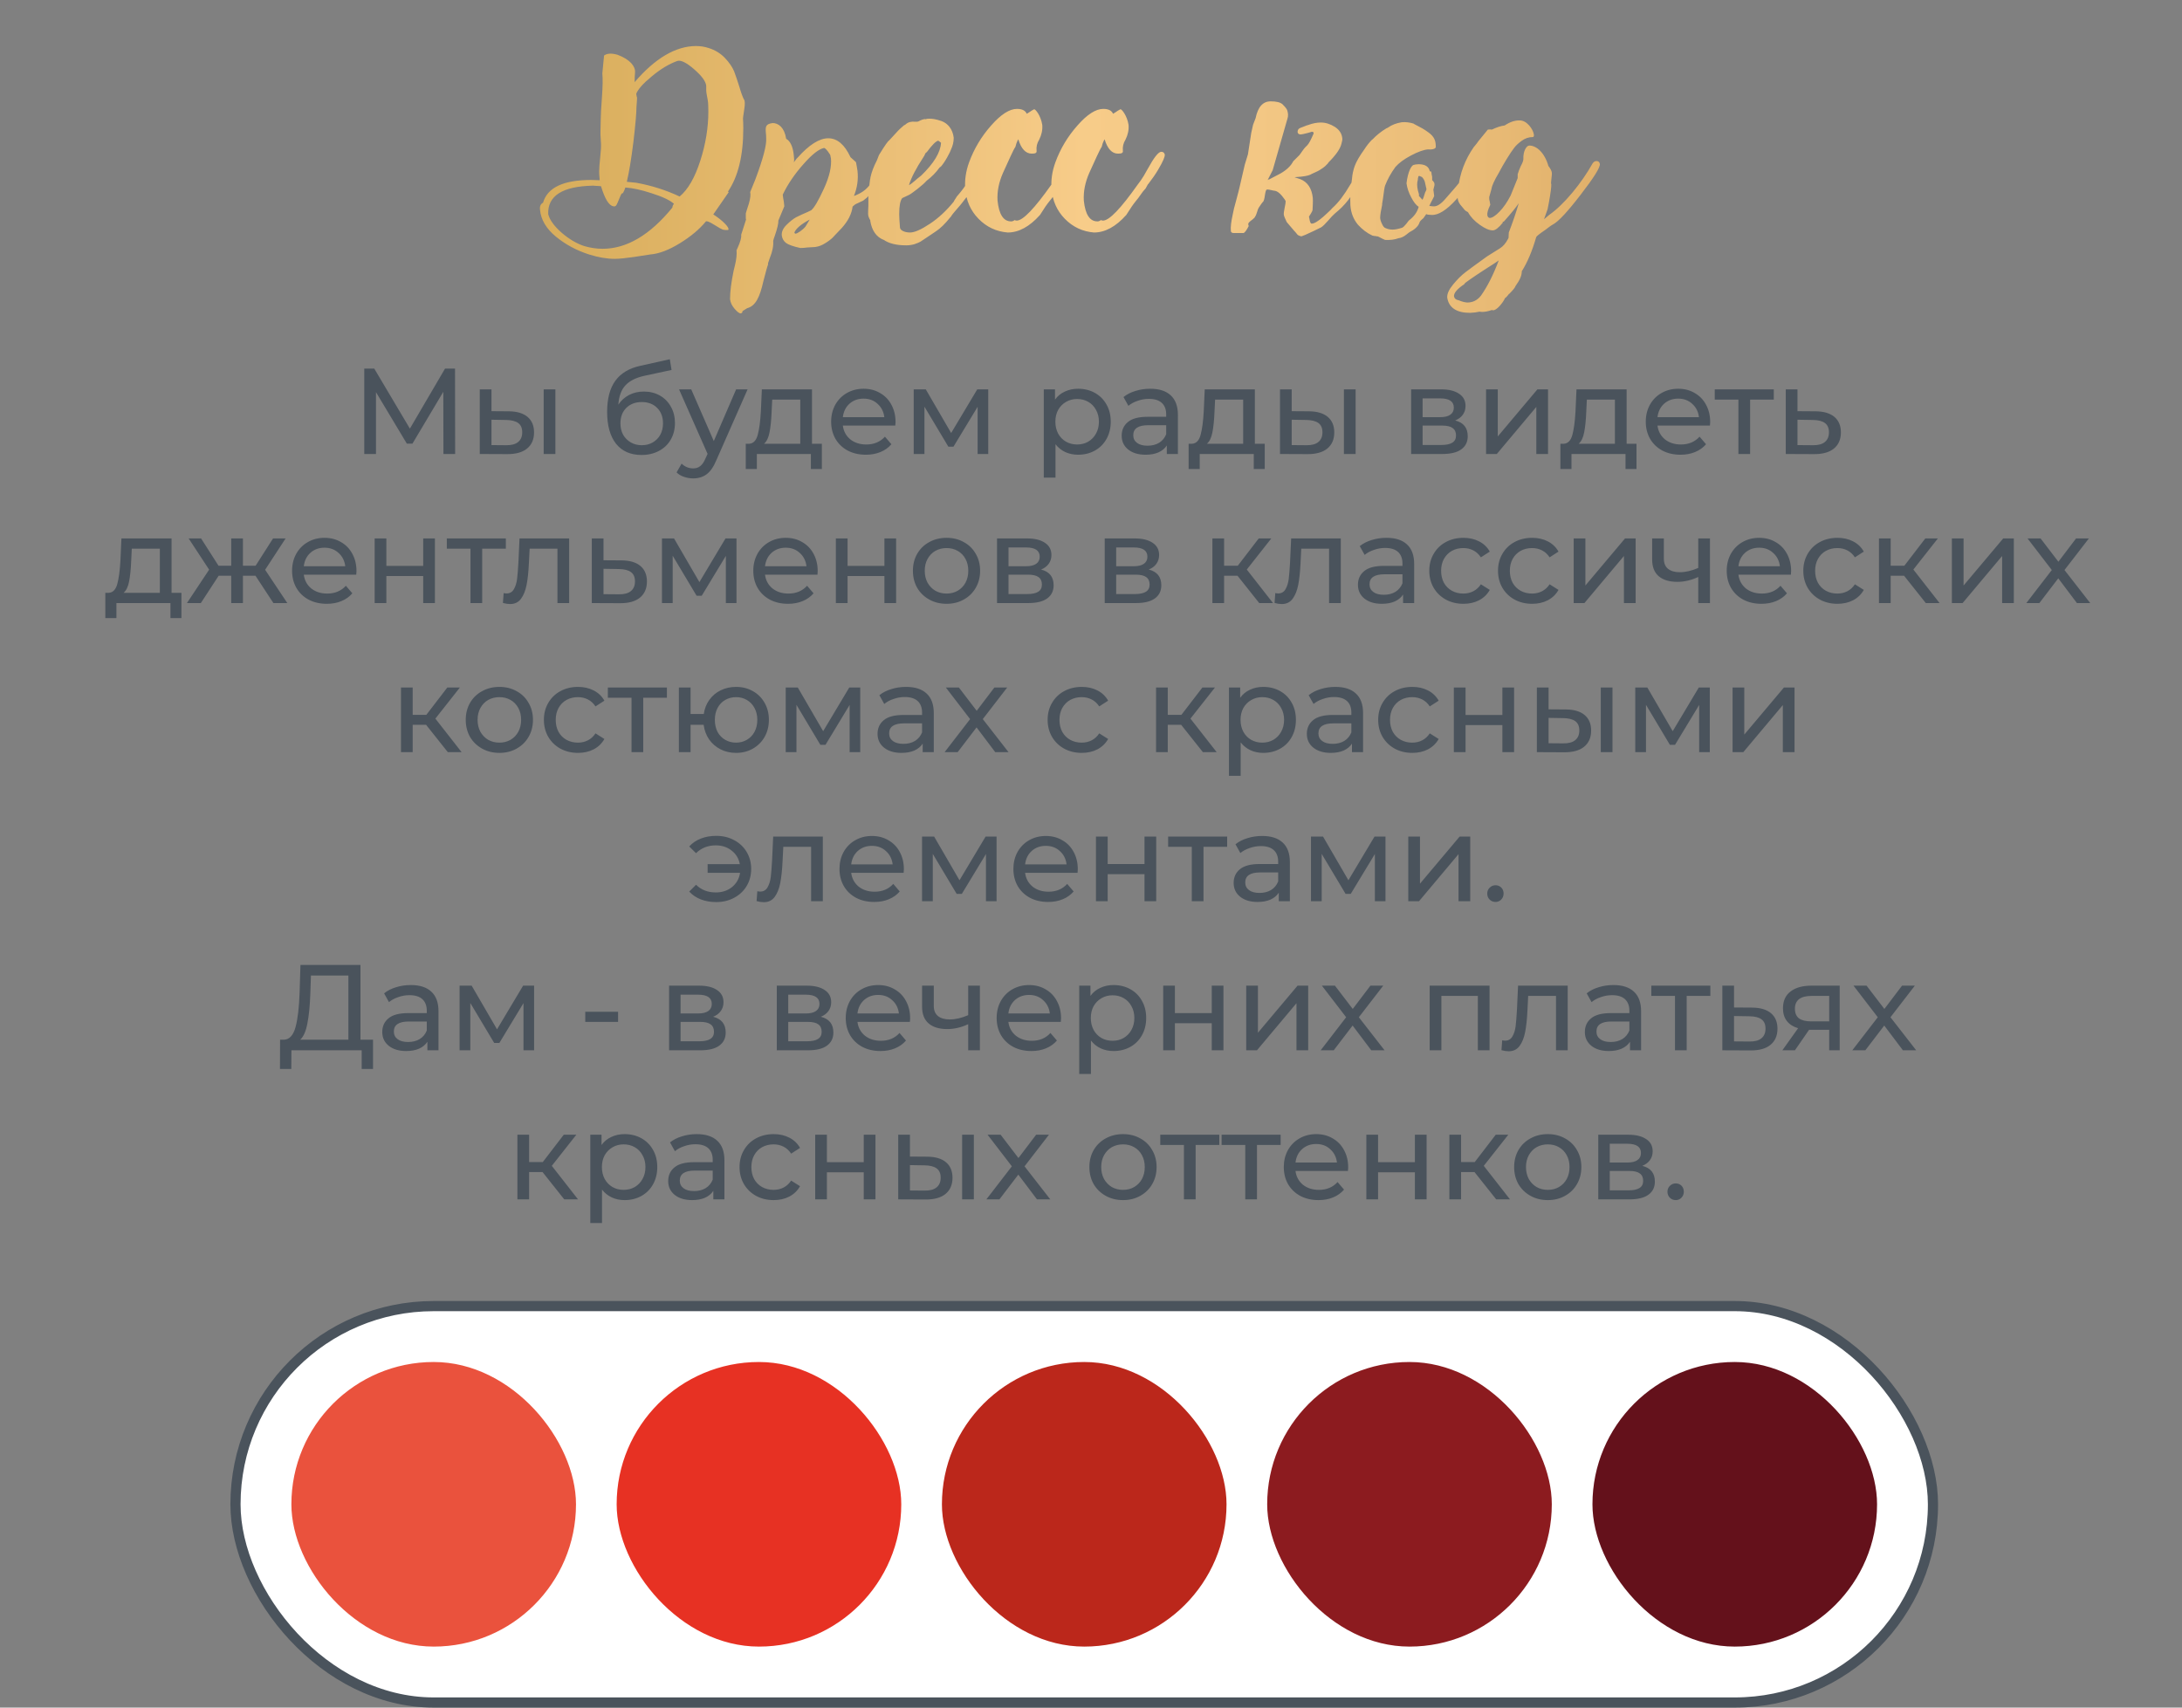 <?xml version="1.0" encoding="UTF-8"?> <svg xmlns="http://www.w3.org/2000/svg" width="322" height="252" viewBox="0 0 322 252" fill="none"><rect x="0" y="0" width="322" height="252" fill="#808080" stroke="none"/> <rect x="34.75" y="192.75" width="250.5" height="58.5" rx="29.25" fill="white" stroke="#4A535C" stroke-width="1.5"></rect> <rect x="229" y="243" width="42" height="42" rx="21" transform="rotate(-180 229 243)" fill="#8C1B1F"></rect> <rect x="133" y="243" width="42" height="42" rx="21" transform="rotate(-180 133 243)" fill="#E73123"></rect> <rect x="85" y="243" width="42" height="42" rx="21" transform="rotate(-180 85 243)" fill="#EA523D"></rect> <rect x="277" y="243" width="42" height="42" rx="21" transform="rotate(-180 277 243)" fill="#64111B"></rect> <rect x="181" y="243" width="42" height="42" rx="21" transform="rotate(-180 181 243)" fill="#BB271B"></rect> <path d="M65.438 67L65.42 57.82L60.866 65.47H60.038L55.484 57.874V67H53.756V54.4H55.232L60.488 63.256L65.672 54.4H67.148L67.166 67H65.438ZM75.102 60.7C76.302 60.712 77.22 60.988 77.856 61.528C78.492 62.068 78.81 62.83 78.81 63.814C78.81 64.846 78.462 65.644 77.766 66.208C77.082 66.76 76.098 67.03 74.814 67.018L70.8 67V57.46H72.528V60.682L75.102 60.7ZM80.232 57.46H81.96V67H80.232V57.46ZM74.688 65.704C75.468 65.716 76.056 65.56 76.452 65.236C76.86 64.912 77.064 64.432 77.064 63.796C77.064 63.172 76.866 62.716 76.47 62.428C76.074 62.14 75.48 61.99 74.688 61.978L72.528 61.942V65.686L74.688 65.704ZM95.013 57.784C95.901 57.784 96.694 57.982 97.389 58.378C98.085 58.774 98.626 59.326 99.01 60.034C99.406 60.73 99.603 61.528 99.603 62.428C99.603 63.352 99.394 64.174 98.974 64.894C98.566 65.602 97.984 66.154 97.228 66.55C96.484 66.946 95.632 67.144 94.671 67.144C93.052 67.144 91.797 66.592 90.909 65.488C90.034 64.372 89.596 62.806 89.596 60.79C89.596 58.834 89.998 57.304 90.802 56.2C91.606 55.084 92.835 54.346 94.492 53.986L98.847 53.014L99.1 54.598L95.085 55.462C93.838 55.738 92.907 56.206 92.296 56.866C91.683 57.526 91.335 58.474 91.251 59.71C91.659 59.098 92.188 58.624 92.835 58.288C93.484 57.952 94.21 57.784 95.013 57.784ZM94.707 65.704C95.32 65.704 95.859 65.566 96.328 65.29C96.808 65.014 97.18 64.636 97.444 64.156C97.707 63.664 97.84 63.106 97.84 62.482C97.84 61.534 97.552 60.772 96.975 60.196C96.4 59.62 95.644 59.332 94.707 59.332C93.772 59.332 93.01 59.62 92.421 60.196C91.846 60.772 91.558 61.534 91.558 62.482C91.558 63.106 91.689 63.664 91.954 64.156C92.23 64.636 92.608 65.014 93.088 65.29C93.567 65.566 94.108 65.704 94.707 65.704ZM110.322 57.46L105.696 67.954C105.288 68.926 104.808 69.61 104.256 70.006C103.716 70.402 103.062 70.6 102.294 70.6C101.826 70.6 101.37 70.522 100.926 70.366C100.494 70.222 100.134 70.006 99.846 69.718L100.584 68.422C101.076 68.89 101.646 69.124 102.294 69.124C102.714 69.124 103.062 69.01 103.338 68.782C103.626 68.566 103.884 68.188 104.112 67.648L104.418 66.982L100.206 57.46H102.006L105.336 65.092L108.63 57.46H110.322ZM121.283 65.488V69.214H119.663V67H111.689V69.214H110.051V65.488H110.555C111.167 65.452 111.587 65.02 111.815 64.192C112.043 63.364 112.199 62.194 112.283 60.682L112.427 57.46H119.825V65.488H121.283ZM113.867 60.808C113.819 62.008 113.717 63.004 113.561 63.796C113.417 64.576 113.147 65.14 112.751 65.488H118.097V58.972H113.957L113.867 60.808ZM132.156 62.284C132.156 62.416 132.144 62.59 132.12 62.806H124.38C124.488 63.646 124.854 64.324 125.478 64.84C126.114 65.344 126.9 65.596 127.836 65.596C128.976 65.596 129.894 65.212 130.59 64.444L131.544 65.56C131.112 66.064 130.572 66.448 129.924 66.712C129.288 66.976 128.574 67.108 127.782 67.108C126.774 67.108 125.88 66.904 125.1 66.496C124.32 66.076 123.714 65.494 123.282 64.75C122.862 64.006 122.652 63.166 122.652 62.23C122.652 61.306 122.856 60.472 123.264 59.728C123.684 58.984 124.254 58.408 124.974 58C125.706 57.58 126.528 57.37 127.44 57.37C128.352 57.37 129.162 57.58 129.87 58C130.59 58.408 131.148 58.984 131.544 59.728C131.952 60.472 132.156 61.324 132.156 62.284ZM127.44 58.828C126.612 58.828 125.916 59.08 125.352 59.584C124.8 60.088 124.476 60.748 124.38 61.564H130.5C130.404 60.76 130.074 60.106 129.51 59.602C128.958 59.086 128.268 58.828 127.44 58.828ZM145.835 57.46V67H144.269V60.034L140.705 65.92H139.949L136.421 60.016V67H134.837V57.46H136.619L140.363 63.904L144.215 57.46H145.835ZM159.09 57.37C160.014 57.37 160.842 57.574 161.574 57.982C162.306 58.39 162.876 58.96 163.284 59.692C163.704 60.424 163.914 61.27 163.914 62.23C163.914 63.19 163.704 64.042 163.284 64.786C162.876 65.518 162.306 66.088 161.574 66.496C160.842 66.904 160.014 67.108 159.09 67.108C158.406 67.108 157.776 66.976 157.2 66.712C156.636 66.448 156.156 66.064 155.76 65.56V70.492H154.032V57.46H155.688V58.972C156.072 58.444 156.558 58.048 157.146 57.784C157.734 57.508 158.382 57.37 159.09 57.37ZM158.946 65.596C159.558 65.596 160.104 65.458 160.584 65.182C161.076 64.894 161.46 64.498 161.736 63.994C162.024 63.478 162.168 62.89 162.168 62.23C162.168 61.57 162.024 60.988 161.736 60.484C161.46 59.968 161.076 59.572 160.584 59.296C160.104 59.02 159.558 58.882 158.946 58.882C158.346 58.882 157.8 59.026 157.308 59.314C156.828 59.59 156.444 59.98 156.156 60.484C155.88 60.988 155.742 61.57 155.742 62.23C155.742 62.89 155.88 63.478 156.156 63.994C156.432 64.498 156.816 64.894 157.308 65.182C157.8 65.458 158.346 65.596 158.946 65.596ZM169.739 57.37C171.059 57.37 172.067 57.694 172.763 58.342C173.471 58.99 173.825 59.956 173.825 61.24V67H172.187V65.74C171.899 66.184 171.485 66.526 170.945 66.766C170.417 66.994 169.787 67.108 169.055 67.108C167.987 67.108 167.129 66.85 166.481 66.334C165.845 65.818 165.527 65.14 165.527 64.3C165.527 63.46 165.833 62.788 166.445 62.284C167.057 61.768 168.029 61.51 169.361 61.51H172.097V61.168C172.097 60.424 171.881 59.854 171.449 59.458C171.017 59.062 170.381 58.864 169.541 58.864C168.977 58.864 168.425 58.96 167.885 59.152C167.345 59.332 166.889 59.578 166.517 59.89L165.797 58.594C166.289 58.198 166.877 57.898 167.561 57.694C168.245 57.478 168.971 57.37 169.739 57.37ZM169.343 65.776C170.003 65.776 170.573 65.632 171.053 65.344C171.533 65.044 171.881 64.624 172.097 64.084V62.752H169.433C167.969 62.752 167.237 63.244 167.237 64.228C167.237 64.708 167.423 65.086 167.795 65.362C168.167 65.638 168.683 65.776 169.343 65.776ZM186.639 65.488V69.214H185.019V67H177.045V69.214H175.407V65.488H175.911C176.523 65.452 176.943 65.02 177.171 64.192C177.399 63.364 177.555 62.194 177.639 60.682L177.783 57.46H185.181V65.488H186.639ZM179.223 60.808C179.175 62.008 179.073 63.004 178.917 63.796C178.773 64.576 178.503 65.14 178.107 65.488H183.453V58.972H179.313L179.223 60.808ZM193.192 60.7C194.392 60.712 195.31 60.988 195.946 61.528C196.582 62.068 196.9 62.83 196.9 63.814C196.9 64.846 196.552 65.644 195.856 66.208C195.172 66.76 194.188 67.03 192.904 67.018L188.89 67V57.46H190.618V60.682L193.192 60.7ZM198.322 57.46H200.05V67H198.322V57.46ZM192.778 65.704C193.558 65.716 194.146 65.56 194.542 65.236C194.95 64.912 195.154 64.432 195.154 63.796C195.154 63.172 194.956 62.716 194.56 62.428C194.164 62.14 193.57 61.99 192.778 61.978L190.618 61.942V65.686L192.778 65.704ZM214.741 62.05C215.977 62.362 216.595 63.136 216.595 64.372C216.595 65.212 216.277 65.86 215.641 66.316C215.017 66.772 214.081 67 212.833 67H208.243V57.46H212.671C213.799 57.46 214.681 57.676 215.317 58.108C215.953 58.528 216.271 59.128 216.271 59.908C216.271 60.412 216.133 60.85 215.857 61.222C215.593 61.582 215.221 61.858 214.741 62.05ZM209.935 61.564H212.527C213.187 61.564 213.685 61.444 214.021 61.204C214.369 60.964 214.543 60.616 214.543 60.16C214.543 59.248 213.871 58.792 212.527 58.792H209.935V61.564ZM212.707 65.668C213.427 65.668 213.967 65.554 214.327 65.326C214.687 65.098 214.867 64.744 214.867 64.264C214.867 63.772 214.699 63.406 214.363 63.166C214.039 62.926 213.523 62.806 212.815 62.806H209.935V65.668H212.707ZM219.3 57.46H221.028V64.408L226.878 57.46H228.444V67H226.716V60.052L220.884 67H219.3V57.46ZM241.5 65.488V69.214H239.88V67H231.906V69.214H230.268V65.488H230.772C231.384 65.452 231.804 65.02 232.032 64.192C232.26 63.364 232.416 62.194 232.5 60.682L232.644 57.46H240.042V65.488H241.5ZM234.084 60.808C234.036 62.008 233.934 63.004 233.778 63.796C233.634 64.576 233.364 65.14 232.968 65.488H238.314V58.972H234.174L234.084 60.808ZM252.373 62.284C252.373 62.416 252.361 62.59 252.337 62.806H244.597C244.705 63.646 245.071 64.324 245.695 64.84C246.331 65.344 247.117 65.596 248.053 65.596C249.193 65.596 250.111 65.212 250.807 64.444L251.761 65.56C251.329 66.064 250.789 66.448 250.141 66.712C249.505 66.976 248.791 67.108 247.999 67.108C246.991 67.108 246.097 66.904 245.317 66.496C244.537 66.076 243.931 65.494 243.499 64.75C243.079 64.006 242.869 63.166 242.869 62.23C242.869 61.306 243.073 60.472 243.481 59.728C243.901 58.984 244.471 58.408 245.191 58C245.923 57.58 246.745 57.37 247.657 57.37C248.569 57.37 249.379 57.58 250.087 58C250.807 58.408 251.365 58.984 251.761 59.728C252.169 60.472 252.373 61.324 252.373 62.284ZM247.657 58.828C246.829 58.828 246.133 59.08 245.569 59.584C245.017 60.088 244.693 60.748 244.597 61.564H250.717C250.621 60.76 250.291 60.106 249.727 59.602C249.175 59.086 248.485 58.828 247.657 58.828ZM261.76 58.972H258.268V67H256.54V58.972H253.048V57.46H261.76V58.972ZM267.937 60.7C269.149 60.712 270.073 60.988 270.709 61.528C271.345 62.068 271.663 62.83 271.663 63.814C271.663 64.846 271.315 65.644 270.619 66.208C269.935 66.76 268.951 67.03 267.667 67.018L263.527 67V57.46H265.255V60.682L267.937 60.7ZM267.523 65.704C268.303 65.716 268.891 65.56 269.287 65.236C269.695 64.912 269.899 64.432 269.899 63.796C269.899 63.172 269.701 62.716 269.305 62.428C268.921 62.14 268.327 61.99 267.523 61.978L265.255 61.942V65.686L267.523 65.704ZM26.774 87.488V91.214H25.154V89H17.18V91.214H15.542V87.488H16.046C16.658 87.452 17.078 87.02 17.306 86.192C17.534 85.364 17.69 84.194 17.774 82.682L17.918 79.46H25.316V87.488H26.774ZM19.358 82.808C19.31 84.008 19.208 85.004 19.052 85.796C18.908 86.576 18.638 87.14 18.242 87.488H23.588V80.972H19.448L19.358 82.808ZM37.702 84.968H35.848V89H34.12V84.968H32.266L29.638 89H27.586L30.862 84.068L27.838 79.46H29.674L32.248 83.492H34.12V79.46H35.848V83.492H37.72L40.294 79.46H42.148L39.124 84.086L42.4 89H40.348L37.702 84.968ZM52.606 84.284C52.606 84.416 52.594 84.59 52.571 84.806H44.831C44.938 85.646 45.304 86.324 45.928 86.84C46.565 87.344 47.35 87.596 48.286 87.596C49.426 87.596 50.344 87.212 51.041 86.444L51.995 87.56C51.562 88.064 51.023 88.448 50.374 88.712C49.739 88.976 49.025 89.108 48.233 89.108C47.224 89.108 46.331 88.904 45.55 88.496C44.77 88.076 44.164 87.494 43.733 86.75C43.312 86.006 43.102 85.166 43.102 84.23C43.102 83.306 43.306 82.472 43.715 81.728C44.135 80.984 44.705 80.408 45.425 80C46.157 79.58 46.978 79.37 47.891 79.37C48.803 79.37 49.612 79.58 50.321 80C51.041 80.408 51.599 80.984 51.995 81.728C52.403 82.472 52.606 83.324 52.606 84.284ZM47.891 80.828C47.062 80.828 46.367 81.08 45.803 81.584C45.251 82.088 44.926 82.748 44.831 83.564H50.95C50.855 82.76 50.525 82.106 49.961 81.602C49.408 81.086 48.718 80.828 47.891 80.828ZM55.287 79.46H57.015V83.51H62.451V79.46H64.179V89H62.451V85.004H57.015V89H55.287V79.46ZM74.649 80.972H71.157V89H69.429V80.972H65.937V79.46H74.649V80.972ZM83.991 79.46V89H82.263V80.972H78.159L78.051 83.096C77.991 84.38 77.877 85.454 77.709 86.318C77.541 87.17 77.265 87.854 76.881 88.37C76.497 88.886 75.963 89.144 75.279 89.144C74.967 89.144 74.613 89.09 74.217 88.982L74.325 87.524C74.481 87.56 74.625 87.578 74.757 87.578C75.237 87.578 75.597 87.368 75.837 86.948C76.077 86.528 76.233 86.03 76.305 85.454C76.377 84.878 76.443 84.056 76.503 82.988L76.665 79.46H83.991ZM91.742 82.7C92.954 82.712 93.878 82.988 94.514 83.528C95.15 84.068 95.468 84.83 95.468 85.814C95.468 86.846 95.12 87.644 94.424 88.208C93.74 88.76 92.756 89.03 91.472 89.018L87.332 89V79.46H89.06V82.682L91.742 82.7ZM91.328 87.704C92.108 87.716 92.696 87.56 93.092 87.236C93.5 86.912 93.704 86.432 93.704 85.796C93.704 85.172 93.506 84.716 93.11 84.428C92.726 84.14 92.132 83.99 91.328 83.978L89.06 83.942V87.686L91.328 87.704ZM108.684 79.46V89H107.118V82.034L103.554 87.92H102.798L99.27 82.016V89H97.686V79.46H99.468L103.212 85.904L107.064 79.46H108.684ZM120.669 84.284C120.669 84.416 120.657 84.59 120.633 84.806H112.893C113.001 85.646 113.367 86.324 113.991 86.84C114.627 87.344 115.413 87.596 116.349 87.596C117.489 87.596 118.407 87.212 119.103 86.444L120.057 87.56C119.625 88.064 119.085 88.448 118.437 88.712C117.801 88.976 117.087 89.108 116.295 89.108C115.287 89.108 114.393 88.904 113.613 88.496C112.833 88.076 112.227 87.494 111.795 86.75C111.375 86.006 111.165 85.166 111.165 84.23C111.165 83.306 111.369 82.472 111.777 81.728C112.197 80.984 112.767 80.408 113.487 80C114.219 79.58 115.041 79.37 115.953 79.37C116.865 79.37 117.675 79.58 118.383 80C119.103 80.408 119.661 80.984 120.057 81.728C120.465 82.472 120.669 83.324 120.669 84.284ZM115.953 80.828C115.125 80.828 114.429 81.08 113.865 81.584C113.313 82.088 112.989 82.748 112.893 83.564H119.013C118.917 82.76 118.587 82.106 118.023 81.602C117.471 81.086 116.781 80.828 115.953 80.828ZM123.35 79.46H125.078V83.51H130.514V79.46H132.242V89H130.514V85.004H125.078V89H123.35V79.46ZM139.688 89.108C138.74 89.108 137.888 88.898 137.132 88.478C136.376 88.058 135.782 87.482 135.35 86.75C134.93 86.006 134.72 85.166 134.72 84.23C134.72 83.294 134.93 82.46 135.35 81.728C135.782 80.984 136.376 80.408 137.132 80C137.888 79.58 138.74 79.37 139.688 79.37C140.636 79.37 141.482 79.58 142.226 80C142.982 80.408 143.57 80.984 143.99 81.728C144.422 82.46 144.638 83.294 144.638 84.23C144.638 85.166 144.422 86.006 143.99 86.75C143.57 87.482 142.982 88.058 142.226 88.478C141.482 88.898 140.636 89.108 139.688 89.108ZM139.688 87.596C140.3 87.596 140.846 87.458 141.326 87.182C141.818 86.894 142.202 86.498 142.478 85.994C142.754 85.478 142.892 84.89 142.892 84.23C142.892 83.57 142.754 82.988 142.478 82.484C142.202 81.968 141.818 81.572 141.326 81.296C140.846 81.02 140.3 80.882 139.688 80.882C139.076 80.882 138.524 81.02 138.032 81.296C137.552 81.572 137.168 81.968 136.88 82.484C136.604 82.988 136.466 83.57 136.466 84.23C136.466 84.89 136.604 85.478 136.88 85.994C137.168 86.498 137.552 86.894 138.032 87.182C138.524 87.458 139.076 87.596 139.688 87.596ZM153.631 84.05C154.867 84.362 155.485 85.136 155.485 86.372C155.485 87.212 155.167 87.86 154.531 88.316C153.907 88.772 152.971 89 151.723 89H147.133V79.46H151.561C152.689 79.46 153.571 79.676 154.207 80.108C154.843 80.528 155.161 81.128 155.161 81.908C155.161 82.412 155.023 82.85 154.747 83.222C154.483 83.582 154.111 83.858 153.631 84.05ZM148.825 83.564H151.417C152.077 83.564 152.575 83.444 152.911 83.204C153.259 82.964 153.433 82.616 153.433 82.16C153.433 81.248 152.761 80.792 151.417 80.792H148.825V83.564ZM151.597 87.668C152.317 87.668 152.857 87.554 153.217 87.326C153.577 87.098 153.757 86.744 153.757 86.264C153.757 85.772 153.589 85.406 153.253 85.166C152.929 84.926 152.413 84.806 151.705 84.806H148.825V87.668H151.597ZM169.522 84.05C170.758 84.362 171.376 85.136 171.376 86.372C171.376 87.212 171.058 87.86 170.422 88.316C169.798 88.772 168.862 89 167.614 89H163.024V79.46H167.452C168.58 79.46 169.462 79.676 170.098 80.108C170.734 80.528 171.052 81.128 171.052 81.908C171.052 82.412 170.914 82.85 170.638 83.222C170.374 83.582 170.002 83.858 169.522 84.05ZM164.716 83.564H167.308C167.968 83.564 168.466 83.444 168.802 83.204C169.15 82.964 169.324 82.616 169.324 82.16C169.324 81.248 168.652 80.792 167.308 80.792H164.716V83.564ZM167.488 87.668C168.208 87.668 168.748 87.554 169.108 87.326C169.468 87.098 169.648 86.744 169.648 86.264C169.648 85.772 169.48 85.406 169.144 85.166C168.82 84.926 168.304 84.806 167.596 84.806H164.716V87.668H167.488ZM182.622 84.968H180.642V89H178.914V79.46H180.642V83.492H182.658L185.754 79.46H187.608L183.99 84.05L187.86 89H185.826L182.622 84.968ZM197.862 79.46V89H196.134V80.972H192.03L191.922 83.096C191.862 84.38 191.748 85.454 191.58 86.318C191.412 87.17 191.136 87.854 190.752 88.37C190.368 88.886 189.834 89.144 189.15 89.144C188.838 89.144 188.484 89.09 188.088 88.982L188.196 87.524C188.352 87.56 188.496 87.578 188.628 87.578C189.108 87.578 189.468 87.368 189.708 86.948C189.948 86.528 190.104 86.03 190.176 85.454C190.248 84.878 190.314 84.056 190.374 82.988L190.536 79.46H197.862ZM204.605 79.37C205.925 79.37 206.933 79.694 207.629 80.342C208.337 80.99 208.691 81.956 208.691 83.24V89H207.053V87.74C206.765 88.184 206.351 88.526 205.811 88.766C205.283 88.994 204.653 89.108 203.921 89.108C202.853 89.108 201.995 88.85 201.347 88.334C200.711 87.818 200.393 87.14 200.393 86.3C200.393 85.46 200.699 84.788 201.311 84.284C201.923 83.768 202.895 83.51 204.227 83.51H206.963V83.168C206.963 82.424 206.747 81.854 206.315 81.458C205.883 81.062 205.247 80.864 204.407 80.864C203.843 80.864 203.291 80.96 202.751 81.152C202.211 81.332 201.755 81.578 201.383 81.89L200.663 80.594C201.155 80.198 201.743 79.898 202.427 79.694C203.111 79.478 203.837 79.37 204.605 79.37ZM204.209 87.776C204.869 87.776 205.439 87.632 205.919 87.344C206.399 87.044 206.747 86.624 206.963 86.084V84.752H204.299C202.835 84.752 202.103 85.244 202.103 86.228C202.103 86.708 202.289 87.086 202.661 87.362C203.033 87.638 203.549 87.776 204.209 87.776ZM215.961 89.108C214.989 89.108 214.119 88.898 213.351 88.478C212.595 88.058 212.001 87.482 211.569 86.75C211.137 86.006 210.921 85.166 210.921 84.23C210.921 83.294 211.137 82.46 211.569 81.728C212.001 80.984 212.595 80.408 213.351 80C214.119 79.58 214.989 79.37 215.961 79.37C216.825 79.37 217.593 79.544 218.265 79.892C218.949 80.24 219.477 80.744 219.849 81.404L218.535 82.25C218.235 81.794 217.863 81.452 217.419 81.224C216.975 80.996 216.483 80.882 215.943 80.882C215.319 80.882 214.755 81.02 214.251 81.296C213.759 81.572 213.369 81.968 213.081 82.484C212.805 82.988 212.667 83.57 212.667 84.23C212.667 84.902 212.805 85.496 213.081 86.012C213.369 86.516 213.759 86.906 214.251 87.182C214.755 87.458 215.319 87.596 215.943 87.596C216.483 87.596 216.975 87.482 217.419 87.254C217.863 87.026 218.235 86.684 218.535 86.228L219.849 87.056C219.477 87.716 218.949 88.226 218.265 88.586C217.593 88.934 216.825 89.108 215.961 89.108ZM226.103 89.108C225.131 89.108 224.261 88.898 223.493 88.478C222.737 88.058 222.143 87.482 221.711 86.75C221.279 86.006 221.063 85.166 221.063 84.23C221.063 83.294 221.279 82.46 221.711 81.728C222.143 80.984 222.737 80.408 223.493 80C224.261 79.58 225.131 79.37 226.103 79.37C226.967 79.37 227.735 79.544 228.407 79.892C229.091 80.24 229.619 80.744 229.991 81.404L228.677 82.25C228.377 81.794 228.005 81.452 227.561 81.224C227.117 80.996 226.625 80.882 226.085 80.882C225.461 80.882 224.897 81.02 224.393 81.296C223.901 81.572 223.511 81.968 223.223 82.484C222.947 82.988 222.809 83.57 222.809 84.23C222.809 84.902 222.947 85.496 223.223 86.012C223.511 86.516 223.901 86.906 224.393 87.182C224.897 87.458 225.461 87.596 226.085 87.596C226.625 87.596 227.117 87.482 227.561 87.254C228.005 87.026 228.377 86.684 228.677 86.228L229.991 87.056C229.619 87.716 229.091 88.226 228.407 88.586C227.735 88.934 226.967 89.108 226.103 89.108ZM232.229 79.46H233.957V86.408L239.807 79.46H241.373V89H239.645V82.052L233.813 89H232.229V79.46ZM252.341 79.46V89H250.613V85.148C249.581 85.628 248.555 85.868 247.535 85.868C246.347 85.868 245.429 85.592 244.781 85.04C244.133 84.488 243.809 83.66 243.809 82.556V79.46H245.537V82.448C245.537 83.108 245.741 83.606 246.149 83.942C246.569 84.278 247.151 84.446 247.895 84.446C248.735 84.446 249.641 84.236 250.613 83.816V79.46H252.341ZM264.317 84.284C264.317 84.416 264.305 84.59 264.281 84.806H256.541C256.649 85.646 257.015 86.324 257.639 86.84C258.275 87.344 259.061 87.596 259.997 87.596C261.137 87.596 262.055 87.212 262.751 86.444L263.705 87.56C263.273 88.064 262.733 88.448 262.085 88.712C261.449 88.976 260.735 89.108 259.943 89.108C258.935 89.108 258.041 88.904 257.261 88.496C256.481 88.076 255.875 87.494 255.443 86.75C255.023 86.006 254.813 85.166 254.813 84.23C254.813 83.306 255.017 82.472 255.425 81.728C255.845 80.984 256.415 80.408 257.135 80C257.867 79.58 258.689 79.37 259.601 79.37C260.513 79.37 261.323 79.58 262.031 80C262.751 80.408 263.309 80.984 263.705 81.728C264.113 82.472 264.317 83.324 264.317 84.284ZM259.601 80.828C258.773 80.828 258.077 81.08 257.513 81.584C256.961 82.088 256.637 82.748 256.541 83.564H262.661C262.565 82.76 262.235 82.106 261.671 81.602C261.119 81.086 260.429 80.828 259.601 80.828ZM271.156 89.108C270.184 89.108 269.314 88.898 268.546 88.478C267.79 88.058 267.196 87.482 266.764 86.75C266.332 86.006 266.116 85.166 266.116 84.23C266.116 83.294 266.332 82.46 266.764 81.728C267.196 80.984 267.79 80.408 268.546 80C269.314 79.58 270.184 79.37 271.156 79.37C272.02 79.37 272.788 79.544 273.46 79.892C274.144 80.24 274.672 80.744 275.044 81.404L273.73 82.25C273.43 81.794 273.058 81.452 272.614 81.224C272.17 80.996 271.678 80.882 271.138 80.882C270.514 80.882 269.95 81.02 269.446 81.296C268.954 81.572 268.564 81.968 268.276 82.484C268 82.988 267.862 83.57 267.862 84.23C267.862 84.902 268 85.496 268.276 86.012C268.564 86.516 268.954 86.906 269.446 87.182C269.95 87.458 270.514 87.596 271.138 87.596C271.678 87.596 272.17 87.482 272.614 87.254C273.058 87.026 273.43 86.684 273.73 86.228L275.044 87.056C274.672 87.716 274.144 88.226 273.46 88.586C272.788 88.934 272.02 89.108 271.156 89.108ZM280.989 84.968H279.009V89H277.281V79.46H279.009V83.492H281.025L284.121 79.46H285.975L282.357 84.05L286.227 89H284.193L280.989 84.968ZM288.039 79.46H289.767V86.408L295.617 79.46H297.183V89H295.455V82.052L289.623 89H288.039V79.46ZM306.495 89L303.741 85.346L300.951 89H299.025L302.787 84.122L299.205 79.46H301.131L303.759 82.898L306.369 79.46H308.259L304.659 84.122L308.457 89H306.495ZM62.88 106.968H60.9V111H59.172V101.46H60.9V105.492H62.916L66.012 101.46H67.866L64.248 106.05L68.118 111H66.084L62.88 106.968ZM73.7 111.108C72.751 111.108 71.9 110.898 71.144 110.478C70.388 110.058 69.793 109.482 69.362 108.75C68.942 108.006 68.731 107.166 68.731 106.23C68.731 105.294 68.942 104.46 69.362 103.728C69.793 102.984 70.388 102.408 71.144 102C71.9 101.58 72.751 101.37 73.7 101.37C74.647 101.37 75.493 101.58 76.237 102C76.993 102.408 77.582 102.984 78.001 103.728C78.433 104.46 78.65 105.294 78.65 106.23C78.65 107.166 78.433 108.006 78.001 108.75C77.582 109.482 76.993 110.058 76.237 110.478C75.493 110.898 74.647 111.108 73.7 111.108ZM73.7 109.596C74.311 109.596 74.858 109.458 75.338 109.182C75.829 108.894 76.213 108.498 76.49 107.994C76.766 107.478 76.903 106.89 76.903 106.23C76.903 105.57 76.766 104.988 76.49 104.484C76.213 103.968 75.829 103.572 75.338 103.296C74.858 103.02 74.311 102.882 73.7 102.882C73.088 102.882 72.535 103.02 72.043 103.296C71.564 103.572 71.18 103.968 70.891 104.484C70.615 104.988 70.478 105.57 70.478 106.23C70.478 106.89 70.615 107.478 70.891 107.994C71.18 108.498 71.564 108.894 72.043 109.182C72.535 109.458 73.088 109.596 73.7 109.596ZM85.303 111.108C84.331 111.108 83.461 110.898 82.693 110.478C81.937 110.058 81.343 109.482 80.911 108.75C80.479 108.006 80.263 107.166 80.263 106.23C80.263 105.294 80.479 104.46 80.911 103.728C81.343 102.984 81.937 102.408 82.693 102C83.461 101.58 84.331 101.37 85.303 101.37C86.167 101.37 86.935 101.544 87.607 101.892C88.291 102.24 88.819 102.744 89.191 103.404L87.877 104.25C87.577 103.794 87.205 103.452 86.761 103.224C86.317 102.996 85.825 102.882 85.285 102.882C84.661 102.882 84.097 103.02 83.593 103.296C83.101 103.572 82.711 103.968 82.423 104.484C82.147 104.988 82.009 105.57 82.009 106.23C82.009 106.902 82.147 107.496 82.423 108.012C82.711 108.516 83.101 108.906 83.593 109.182C84.097 109.458 84.661 109.596 85.285 109.596C85.825 109.596 86.317 109.482 86.761 109.254C87.205 109.026 87.577 108.684 87.877 108.228L89.191 109.056C88.819 109.716 88.291 110.226 87.607 110.586C86.935 110.934 86.167 111.108 85.303 111.108ZM98.415 102.972H94.923V111H93.195V102.972H89.703V101.46H98.415V102.972ZM108.624 101.37C109.548 101.37 110.376 101.58 111.108 102C111.84 102.408 112.416 102.984 112.836 103.728C113.256 104.46 113.466 105.294 113.466 106.23C113.466 107.166 113.256 108.006 112.836 108.75C112.416 109.482 111.84 110.058 111.108 110.478C110.376 110.898 109.548 111.108 108.624 111.108C107.784 111.108 107.022 110.934 106.338 110.586C105.654 110.238 105.09 109.752 104.646 109.128C104.214 108.492 103.944 107.772 103.836 106.968H101.91V111H100.182V101.46H101.91V105.366H103.854C103.974 104.574 104.25 103.878 104.682 103.278C105.126 102.666 105.684 102.198 106.356 101.874C107.04 101.538 107.796 101.37 108.624 101.37ZM108.624 109.596C109.212 109.596 109.74 109.458 110.208 109.182C110.688 108.906 111.066 108.516 111.342 108.012C111.618 107.496 111.756 106.902 111.756 106.23C111.756 105.57 111.618 104.988 111.342 104.484C111.066 103.968 110.688 103.572 110.208 103.296C109.74 103.02 109.212 102.882 108.624 102.882C108.036 102.882 107.502 103.02 107.022 103.296C106.542 103.572 106.164 103.968 105.888 104.484C105.624 104.988 105.492 105.57 105.492 106.23C105.492 106.902 105.624 107.496 105.888 108.012C106.164 108.516 106.542 108.906 107.022 109.182C107.502 109.458 108.036 109.596 108.624 109.596ZM126.947 101.46V111H125.381V104.034L121.817 109.92H121.061L117.533 104.016V111H115.949V101.46H117.731L121.475 107.904L125.327 101.46H126.947ZM133.713 101.37C135.033 101.37 136.041 101.694 136.737 102.342C137.445 102.99 137.799 103.956 137.799 105.24V111H136.161V109.74C135.873 110.184 135.459 110.526 134.919 110.766C134.391 110.994 133.761 111.108 133.029 111.108C131.961 111.108 131.103 110.85 130.455 110.334C129.819 109.818 129.501 109.14 129.501 108.3C129.501 107.46 129.807 106.788 130.419 106.284C131.031 105.768 132.003 105.51 133.335 105.51H136.071V105.168C136.071 104.424 135.855 103.854 135.423 103.458C134.991 103.062 134.355 102.864 133.515 102.864C132.951 102.864 132.399 102.96 131.859 103.152C131.319 103.332 130.863 103.578 130.491 103.89L129.771 102.594C130.263 102.198 130.851 101.898 131.535 101.694C132.219 101.478 132.945 101.37 133.713 101.37ZM133.317 109.776C133.977 109.776 134.547 109.632 135.027 109.344C135.507 109.044 135.855 108.624 136.071 108.084V106.752H133.407C131.943 106.752 131.211 107.244 131.211 108.228C131.211 108.708 131.397 109.086 131.769 109.362C132.141 109.638 132.657 109.776 133.317 109.776ZM146.868 111L144.114 107.346L141.324 111H139.398L143.16 106.122L139.578 101.46H141.504L144.132 104.898L146.742 101.46H148.632L145.032 106.122L148.83 111H146.868ZM159.641 111.108C158.669 111.108 157.799 110.898 157.031 110.478C156.275 110.058 155.681 109.482 155.249 108.75C154.817 108.006 154.601 107.166 154.601 106.23C154.601 105.294 154.817 104.46 155.249 103.728C155.681 102.984 156.275 102.408 157.031 102C157.799 101.58 158.669 101.37 159.641 101.37C160.505 101.37 161.273 101.544 161.945 101.892C162.629 102.24 163.157 102.744 163.529 103.404L162.215 104.25C161.915 103.794 161.543 103.452 161.099 103.224C160.655 102.996 160.163 102.882 159.623 102.882C158.999 102.882 158.435 103.02 157.931 103.296C157.439 103.572 157.049 103.968 156.761 104.484C156.485 104.988 156.347 105.57 156.347 106.23C156.347 106.902 156.485 107.496 156.761 108.012C157.049 108.516 157.439 108.906 157.931 109.182C158.435 109.458 158.999 109.596 159.623 109.596C160.163 109.596 160.655 109.482 161.099 109.254C161.543 109.026 161.915 108.684 162.215 108.228L163.529 109.056C163.157 109.716 162.629 110.226 161.945 110.586C161.273 110.934 160.505 111.108 159.641 111.108ZM174.308 106.968H172.328V111H170.6V101.46H172.328V105.492H174.344L177.44 101.46H179.294L175.676 106.05L179.546 111H177.512L174.308 106.968ZM186.416 101.37C187.34 101.37 188.168 101.574 188.9 101.982C189.632 102.39 190.202 102.96 190.61 103.692C191.03 104.424 191.24 105.27 191.24 106.23C191.24 107.19 191.03 108.042 190.61 108.786C190.202 109.518 189.632 110.088 188.9 110.496C188.168 110.904 187.34 111.108 186.416 111.108C185.732 111.108 185.102 110.976 184.526 110.712C183.962 110.448 183.482 110.064 183.086 109.56V114.492H181.358V101.46H183.014V102.972C183.398 102.444 183.884 102.048 184.472 101.784C185.06 101.508 185.708 101.37 186.416 101.37ZM186.272 109.596C186.884 109.596 187.43 109.458 187.91 109.182C188.402 108.894 188.786 108.498 189.062 107.994C189.35 107.478 189.494 106.89 189.494 106.23C189.494 105.57 189.35 104.988 189.062 104.484C188.786 103.968 188.402 103.572 187.91 103.296C187.43 103.02 186.884 102.882 186.272 102.882C185.672 102.882 185.126 103.026 184.634 103.314C184.154 103.59 183.77 103.98 183.482 104.484C183.206 104.988 183.068 105.57 183.068 106.23C183.068 106.89 183.206 107.478 183.482 107.994C183.758 108.498 184.142 108.894 184.634 109.182C185.126 109.458 185.672 109.596 186.272 109.596ZM197.064 101.37C198.384 101.37 199.392 101.694 200.088 102.342C200.796 102.99 201.15 103.956 201.15 105.24V111H199.512V109.74C199.224 110.184 198.81 110.526 198.27 110.766C197.742 110.994 197.112 111.108 196.38 111.108C195.312 111.108 194.454 110.85 193.806 110.334C193.17 109.818 192.852 109.14 192.852 108.3C192.852 107.46 193.158 106.788 193.77 106.284C194.382 105.768 195.354 105.51 196.686 105.51H199.422V105.168C199.422 104.424 199.206 103.854 198.774 103.458C198.342 103.062 197.706 102.864 196.866 102.864C196.302 102.864 195.75 102.96 195.21 103.152C194.67 103.332 194.214 103.578 193.842 103.89L193.122 102.594C193.614 102.198 194.202 101.898 194.886 101.694C195.57 101.478 196.296 101.37 197.064 101.37ZM196.668 109.776C197.328 109.776 197.898 109.632 198.378 109.344C198.858 109.044 199.206 108.624 199.422 108.084V106.752H196.758C195.294 106.752 194.562 107.244 194.562 108.228C194.562 108.708 194.748 109.086 195.12 109.362C195.492 109.638 196.008 109.776 196.668 109.776ZM208.42 111.108C207.448 111.108 206.578 110.898 205.81 110.478C205.054 110.058 204.46 109.482 204.028 108.75C203.596 108.006 203.38 107.166 203.38 106.23C203.38 105.294 203.596 104.46 204.028 103.728C204.46 102.984 205.054 102.408 205.81 102C206.578 101.58 207.448 101.37 208.42 101.37C209.284 101.37 210.052 101.544 210.724 101.892C211.408 102.24 211.936 102.744 212.308 103.404L210.994 104.25C210.694 103.794 210.322 103.452 209.878 103.224C209.434 102.996 208.942 102.882 208.402 102.882C207.778 102.882 207.214 103.02 206.71 103.296C206.218 103.572 205.828 103.968 205.54 104.484C205.264 104.988 205.126 105.57 205.126 106.23C205.126 106.902 205.264 107.496 205.54 108.012C205.828 108.516 206.218 108.906 206.71 109.182C207.214 109.458 207.778 109.596 208.402 109.596C208.942 109.596 209.434 109.482 209.878 109.254C210.322 109.026 210.694 108.684 210.994 108.228L212.308 109.056C211.936 109.716 211.408 110.226 210.724 110.586C210.052 110.934 209.284 111.108 208.42 111.108ZM214.545 101.46H216.273V105.51H221.709V101.46H223.437V111H221.709V107.004H216.273V111H214.545V101.46ZM231.099 104.7C232.299 104.712 233.217 104.988 233.853 105.528C234.489 106.068 234.807 106.83 234.807 107.814C234.807 108.846 234.459 109.644 233.763 110.208C233.079 110.76 232.095 111.03 230.811 111.018L226.797 111V101.46H228.525V104.682L231.099 104.7ZM236.229 101.46H237.957V111H236.229V101.46ZM230.685 109.704C231.465 109.716 232.053 109.56 232.449 109.236C232.857 108.912 233.061 108.432 233.061 107.796C233.061 107.172 232.863 106.716 232.467 106.428C232.071 106.14 231.477 105.99 230.685 105.978L228.525 105.942V109.686L230.685 109.704ZM252.315 101.46V111H250.749V104.034L247.185 109.92H246.429L242.901 104.016V111H241.317V101.46H243.099L246.843 107.904L250.695 101.46H252.315ZM255.678 101.46H257.406V108.408L263.256 101.46H264.822V111H263.094V104.052L257.262 111H255.678V101.46ZM105.704 123.352C106.676 123.352 107.552 123.562 108.332 123.982C109.124 124.402 109.742 124.984 110.186 125.728C110.63 126.472 110.852 127.306 110.852 128.23C110.852 129.166 110.63 130.006 110.186 130.75C109.742 131.494 109.124 132.076 108.332 132.496C107.552 132.916 106.676 133.126 105.704 133.126C104.864 133.126 104.102 132.994 103.418 132.73C102.746 132.466 102.176 132.082 101.708 131.578L102.716 130.57C103.484 131.326 104.456 131.704 105.632 131.704C106.568 131.704 107.366 131.44 108.026 130.912C108.686 130.372 109.082 129.67 109.214 128.806H104.426V127.528H109.178C109.022 126.7 108.62 126.034 107.972 125.53C107.324 125.014 106.544 124.756 105.632 124.756C104.468 124.756 103.496 125.14 102.716 125.908L101.708 124.918C102.176 124.402 102.752 124.012 103.436 123.748C104.12 123.484 104.876 123.352 105.704 123.352ZM121.424 123.46V133H119.696V124.972H115.592L115.484 127.096C115.424 128.38 115.31 129.454 115.142 130.318C114.974 131.17 114.698 131.854 114.314 132.37C113.93 132.886 113.396 133.144 112.712 133.144C112.4 133.144 112.046 133.09 111.65 132.982L111.758 131.524C111.914 131.56 112.058 131.578 112.19 131.578C112.67 131.578 113.03 131.368 113.27 130.948C113.51 130.528 113.666 130.03 113.738 129.454C113.81 128.878 113.876 128.056 113.936 126.988L114.098 123.46H121.424ZM133.387 128.284C133.387 128.416 133.375 128.59 133.351 128.806H125.611C125.719 129.646 126.085 130.324 126.709 130.84C127.345 131.344 128.131 131.596 129.067 131.596C130.207 131.596 131.125 131.212 131.821 130.444L132.775 131.56C132.343 132.064 131.803 132.448 131.155 132.712C130.519 132.976 129.805 133.108 129.013 133.108C128.005 133.108 127.111 132.904 126.331 132.496C125.551 132.076 124.945 131.494 124.513 130.75C124.093 130.006 123.883 129.166 123.883 128.23C123.883 127.306 124.087 126.472 124.495 125.728C124.915 124.984 125.485 124.408 126.205 124C126.937 123.58 127.759 123.37 128.671 123.37C129.583 123.37 130.393 123.58 131.101 124C131.821 124.408 132.379 124.984 132.775 125.728C133.183 126.472 133.387 127.324 133.387 128.284ZM128.671 124.828C127.843 124.828 127.147 125.08 126.583 125.584C126.031 126.088 125.707 126.748 125.611 127.564H131.731C131.635 126.76 131.305 126.106 130.741 125.602C130.189 125.086 129.499 124.828 128.671 124.828ZM147.066 123.46V133H145.5V126.034L141.936 131.92H141.18L137.652 126.016V133H136.068V123.46H137.85L141.594 129.904L145.446 123.46H147.066ZM159.051 128.284C159.051 128.416 159.039 128.59 159.015 128.806H151.275C151.383 129.646 151.749 130.324 152.373 130.84C153.009 131.344 153.795 131.596 154.731 131.596C155.871 131.596 156.789 131.212 157.485 130.444L158.439 131.56C158.007 132.064 157.467 132.448 156.819 132.712C156.183 132.976 155.469 133.108 154.677 133.108C153.669 133.108 152.775 132.904 151.995 132.496C151.215 132.076 150.609 131.494 150.177 130.75C149.757 130.006 149.547 129.166 149.547 128.23C149.547 127.306 149.751 126.472 150.159 125.728C150.579 124.984 151.149 124.408 151.869 124C152.601 123.58 153.423 123.37 154.335 123.37C155.247 123.37 156.057 123.58 156.765 124C157.485 124.408 158.043 124.984 158.439 125.728C158.847 126.472 159.051 127.324 159.051 128.284ZM154.335 124.828C153.507 124.828 152.811 125.08 152.247 125.584C151.695 126.088 151.371 126.748 151.275 127.564H157.395C157.299 126.76 156.969 126.106 156.405 125.602C155.853 125.086 155.163 124.828 154.335 124.828ZM161.732 123.46H163.46V127.51H168.896V123.46H170.624V133H168.896V129.004H163.46V133H161.732V123.46ZM181.094 124.972H177.602V133H175.874V124.972H172.382V123.46H181.094V124.972ZM186.263 123.37C187.583 123.37 188.591 123.694 189.287 124.342C189.995 124.99 190.349 125.956 190.349 127.24V133H188.711V131.74C188.423 132.184 188.009 132.526 187.469 132.766C186.941 132.994 186.311 133.108 185.579 133.108C184.511 133.108 183.653 132.85 183.005 132.334C182.369 131.818 182.051 131.14 182.051 130.3C182.051 129.46 182.357 128.788 182.969 128.284C183.581 127.768 184.553 127.51 185.885 127.51H188.621V127.168C188.621 126.424 188.405 125.854 187.973 125.458C187.541 125.062 186.905 124.864 186.065 124.864C185.501 124.864 184.949 124.96 184.409 125.152C183.869 125.332 183.413 125.578 183.041 125.89L182.321 124.594C182.813 124.198 183.401 123.898 184.085 123.694C184.769 123.478 185.495 123.37 186.263 123.37ZM185.867 131.776C186.527 131.776 187.097 131.632 187.577 131.344C188.057 131.044 188.405 130.624 188.621 130.084V128.752H185.957C184.493 128.752 183.761 129.244 183.761 130.228C183.761 130.708 183.947 131.086 184.319 131.362C184.691 131.638 185.207 131.776 185.867 131.776ZM204.458 123.46V133H202.892V126.034L199.328 131.92H198.572L195.044 126.016V133H193.46V123.46H195.242L198.986 129.904L202.838 123.46H204.458ZM207.821 123.46H209.549V130.408L215.399 123.46H216.965V133H215.237V126.052L209.405 133H207.821V123.46ZM220.698 133.108C220.362 133.108 220.074 132.994 219.834 132.766C219.594 132.526 219.474 132.226 219.474 131.866C219.474 131.518 219.594 131.23 219.834 131.002C220.074 130.762 220.362 130.642 220.698 130.642C221.034 130.642 221.316 130.756 221.544 130.984C221.772 131.212 221.886 131.506 221.886 131.866C221.886 132.226 221.766 132.526 221.526 132.766C221.298 132.994 221.022 133.108 220.698 133.108ZM55.048 153.434V157.754H53.374V155H43.006L42.988 157.754H41.314L41.332 153.434H41.944C42.736 153.386 43.294 152.762 43.618 151.562C43.942 150.35 44.14 148.646 44.212 146.45L44.338 142.4H53.194V153.434H55.048ZM45.796 146.612C45.736 148.388 45.592 149.858 45.364 151.022C45.148 152.186 44.794 152.99 44.302 153.434H51.412V143.966H45.886L45.796 146.612ZM60.623 145.37C61.943 145.37 62.951 145.694 63.647 146.342C64.355 146.99 64.709 147.956 64.709 149.24V155H63.071V153.74C62.783 154.184 62.369 154.526 61.829 154.766C61.301 154.994 60.671 155.108 59.939 155.108C58.871 155.108 58.013 154.85 57.365 154.334C56.729 153.818 56.411 153.14 56.411 152.3C56.411 151.46 56.717 150.788 57.329 150.284C57.941 149.768 58.913 149.51 60.245 149.51H62.981V149.168C62.981 148.424 62.765 147.854 62.333 147.458C61.901 147.062 61.265 146.864 60.425 146.864C59.861 146.864 59.309 146.96 58.769 147.152C58.229 147.332 57.773 147.578 57.401 147.89L56.681 146.594C57.173 146.198 57.761 145.898 58.445 145.694C59.129 145.478 59.855 145.37 60.623 145.37ZM60.227 153.776C60.887 153.776 61.457 153.632 61.937 153.344C62.417 153.044 62.765 152.624 62.981 152.084V150.752H60.317C58.853 150.752 58.121 151.244 58.121 152.228C58.121 152.708 58.307 153.086 58.679 153.362C59.051 153.638 59.567 153.776 60.227 153.776ZM78.819 145.46V155H77.252V148.034L73.689 153.92H72.933L69.404 148.016V155H67.82V145.46H69.603L73.347 151.904L77.198 145.46H78.819ZM86.368 149.312H91.21V150.806H86.368V149.312ZM105.238 150.05C106.474 150.362 107.092 151.136 107.092 152.372C107.092 153.212 106.774 153.86 106.138 154.316C105.514 154.772 104.578 155 103.33 155H98.74V145.46H103.168C104.296 145.46 105.178 145.676 105.814 146.108C106.45 146.528 106.768 147.128 106.768 147.908C106.768 148.412 106.63 148.85 106.354 149.222C106.09 149.582 105.718 149.858 105.238 150.05ZM100.432 149.564H103.024C103.684 149.564 104.182 149.444 104.518 149.204C104.866 148.964 105.04 148.616 105.04 148.16C105.04 147.248 104.368 146.792 103.024 146.792H100.432V149.564ZM103.204 153.668C103.924 153.668 104.464 153.554 104.824 153.326C105.184 153.098 105.364 152.744 105.364 152.264C105.364 151.772 105.196 151.406 104.86 151.166C104.536 150.926 104.02 150.806 103.312 150.806H100.432V153.668H103.204ZM121.129 150.05C122.365 150.362 122.983 151.136 122.983 152.372C122.983 153.212 122.665 153.86 122.029 154.316C121.405 154.772 120.469 155 119.221 155H114.631V145.46H119.059C120.187 145.46 121.069 145.676 121.705 146.108C122.341 146.528 122.659 147.128 122.659 147.908C122.659 148.412 122.521 148.85 122.245 149.222C121.981 149.582 121.609 149.858 121.129 150.05ZM116.323 149.564H118.915C119.575 149.564 120.073 149.444 120.409 149.204C120.757 148.964 120.931 148.616 120.931 148.16C120.931 147.248 120.259 146.792 118.915 146.792H116.323V149.564ZM119.095 153.668C119.815 153.668 120.355 153.554 120.715 153.326C121.075 153.098 121.255 152.744 121.255 152.264C121.255 151.772 121.087 151.406 120.751 151.166C120.427 150.926 119.911 150.806 119.203 150.806H116.323V153.668H119.095ZM134.31 150.284C134.31 150.416 134.298 150.59 134.274 150.806H126.534C126.642 151.646 127.008 152.324 127.632 152.84C128.268 153.344 129.054 153.596 129.99 153.596C131.13 153.596 132.048 153.212 132.744 152.444L133.698 153.56C133.266 154.064 132.726 154.448 132.078 154.712C131.442 154.976 130.728 155.108 129.936 155.108C128.928 155.108 128.034 154.904 127.254 154.496C126.474 154.076 125.868 153.494 125.436 152.75C125.016 152.006 124.806 151.166 124.806 150.23C124.806 149.306 125.01 148.472 125.418 147.728C125.838 146.984 126.408 146.408 127.128 146C127.86 145.58 128.682 145.37 129.594 145.37C130.506 145.37 131.316 145.58 132.024 146C132.744 146.408 133.302 146.984 133.698 147.728C134.106 148.472 134.31 149.324 134.31 150.284ZM129.594 146.828C128.766 146.828 128.07 147.08 127.506 147.584C126.954 148.088 126.63 148.748 126.534 149.564H132.654C132.558 148.76 132.228 148.106 131.664 147.602C131.112 147.086 130.422 146.828 129.594 146.828ZM144.604 145.46V155H142.876V151.148C141.844 151.628 140.818 151.868 139.798 151.868C138.61 151.868 137.692 151.592 137.044 151.04C136.396 150.488 136.072 149.66 136.072 148.556V145.46H137.8V148.448C137.8 149.108 138.004 149.606 138.412 149.942C138.832 150.278 139.414 150.446 140.158 150.446C140.998 150.446 141.904 150.236 142.876 149.816V145.46H144.604ZM156.581 150.284C156.581 150.416 156.569 150.59 156.545 150.806H148.805C148.913 151.646 149.279 152.324 149.903 152.84C150.539 153.344 151.325 153.596 152.261 153.596C153.401 153.596 154.319 153.212 155.015 152.444L155.969 153.56C155.537 154.064 154.997 154.448 154.349 154.712C153.713 154.976 152.999 155.108 152.207 155.108C151.199 155.108 150.305 154.904 149.525 154.496C148.745 154.076 148.139 153.494 147.707 152.75C147.287 152.006 147.077 151.166 147.077 150.23C147.077 149.306 147.281 148.472 147.689 147.728C148.109 146.984 148.679 146.408 149.399 146C150.131 145.58 150.953 145.37 151.865 145.37C152.777 145.37 153.587 145.58 154.295 146C155.015 146.408 155.573 146.984 155.969 147.728C156.377 148.472 156.581 149.324 156.581 150.284ZM151.865 146.828C151.037 146.828 150.341 147.08 149.777 147.584C149.225 148.088 148.901 148.748 148.805 149.564H154.925C154.829 148.76 154.499 148.106 153.935 147.602C153.383 147.086 152.693 146.828 151.865 146.828ZM164.32 145.37C165.244 145.37 166.072 145.574 166.804 145.982C167.536 146.39 168.106 146.96 168.514 147.692C168.934 148.424 169.144 149.27 169.144 150.23C169.144 151.19 168.934 152.042 168.514 152.786C168.106 153.518 167.536 154.088 166.804 154.496C166.072 154.904 165.244 155.108 164.32 155.108C163.636 155.108 163.006 154.976 162.43 154.712C161.866 154.448 161.386 154.064 160.99 153.56V158.492H159.262V145.46H160.918V146.972C161.302 146.444 161.788 146.048 162.376 145.784C162.964 145.508 163.612 145.37 164.32 145.37ZM164.176 153.596C164.788 153.596 165.334 153.458 165.814 153.182C166.306 152.894 166.69 152.498 166.966 151.994C167.254 151.478 167.398 150.89 167.398 150.23C167.398 149.57 167.254 148.988 166.966 148.484C166.69 147.968 166.306 147.572 165.814 147.296C165.334 147.02 164.788 146.882 164.176 146.882C163.576 146.882 163.03 147.026 162.538 147.314C162.058 147.59 161.674 147.98 161.386 148.484C161.11 148.988 160.972 149.57 160.972 150.23C160.972 150.89 161.11 151.478 161.386 151.994C161.662 152.498 162.046 152.894 162.538 153.182C163.03 153.458 163.576 153.596 164.176 153.596ZM171.654 145.46H173.382V149.51H178.818V145.46H180.546V155H178.818V151.004H173.382V155H171.654V145.46ZM183.906 145.46H185.634V152.408L191.484 145.46H193.05V155H191.322V148.052L185.49 155H183.906V145.46ZM202.362 155L199.608 151.346L196.818 155H194.892L198.654 150.122L195.072 145.46H196.998L199.626 148.898L202.236 145.46H204.126L200.526 150.122L204.324 155H202.362ZM219.815 145.46V155H218.087V146.972H212.705V155H210.977V145.46H219.815ZM231.348 145.46V155H229.62V146.972H225.516L225.408 149.096C225.348 150.38 225.234 151.454 225.066 152.318C224.898 153.17 224.622 153.854 224.238 154.37C223.854 154.886 223.32 155.144 222.636 155.144C222.324 155.144 221.97 155.09 221.574 154.982L221.682 153.524C221.838 153.56 221.982 153.578 222.114 153.578C222.594 153.578 222.954 153.368 223.194 152.948C223.434 152.528 223.59 152.03 223.662 151.454C223.734 150.878 223.8 150.056 223.86 148.988L224.022 145.46H231.348ZM238.092 145.37C239.412 145.37 240.42 145.694 241.116 146.342C241.824 146.99 242.178 147.956 242.178 149.24V155H240.54V153.74C240.252 154.184 239.838 154.526 239.298 154.766C238.77 154.994 238.14 155.108 237.408 155.108C236.34 155.108 235.482 154.85 234.834 154.334C234.198 153.818 233.88 153.14 233.88 152.3C233.88 151.46 234.186 150.788 234.798 150.284C235.41 149.768 236.382 149.51 237.714 149.51H240.45V149.168C240.45 148.424 240.234 147.854 239.802 147.458C239.37 147.062 238.734 146.864 237.894 146.864C237.33 146.864 236.778 146.96 236.238 147.152C235.698 147.332 235.242 147.578 234.87 147.89L234.15 146.594C234.642 146.198 235.23 145.898 235.914 145.694C236.598 145.478 237.324 145.37 238.092 145.37ZM237.696 153.776C238.356 153.776 238.926 153.632 239.406 153.344C239.886 153.044 240.234 152.624 240.45 152.084V150.752H237.786C236.322 150.752 235.59 151.244 235.59 152.228C235.59 152.708 235.776 153.086 236.148 153.362C236.52 153.638 237.036 153.776 237.696 153.776ZM252.399 146.972H248.907V155H247.179V146.972H243.687V145.46H252.399V146.972ZM258.576 148.7C259.788 148.712 260.712 148.988 261.348 149.528C261.984 150.068 262.302 150.83 262.302 151.814C262.302 152.846 261.954 153.644 261.258 154.208C260.574 154.76 259.59 155.03 258.306 155.018L254.166 155V145.46H255.894V148.682L258.576 148.7ZM258.162 153.704C258.942 153.716 259.53 153.56 259.926 153.236C260.334 152.912 260.538 152.432 260.538 151.796C260.538 151.172 260.34 150.716 259.944 150.428C259.56 150.14 258.966 149.99 258.162 149.978L255.894 149.942V153.686L258.162 153.704ZM271.484 145.46V155H269.936V151.976H267.164H266.966L264.878 155H263.024L265.346 151.742C264.626 151.526 264.074 151.172 263.69 150.68C263.306 150.176 263.114 149.552 263.114 148.808C263.114 147.716 263.486 146.888 264.23 146.324C264.974 145.748 266 145.46 267.308 145.46H271.484ZM264.878 148.862C264.878 149.498 265.076 149.972 265.472 150.284C265.88 150.584 266.486 150.734 267.29 150.734H269.936V146.972H267.362C265.706 146.972 264.878 147.602 264.878 148.862ZM280.814 155L278.06 151.346L275.27 155H273.344L277.106 150.122L273.524 145.46H275.45L278.078 148.898L280.688 145.46H282.578L278.978 150.122L282.776 155H280.814ZM80.063 172.968H78.083V177H76.355V167.46H78.083V171.492H80.099L83.195 167.46H85.049L81.431 172.05L85.301 177H83.267L80.063 172.968ZM92.171 167.37C93.094 167.37 93.922 167.574 94.654 167.982C95.386 168.39 95.957 168.96 96.365 169.692C96.784 170.424 96.995 171.27 96.995 172.23C96.995 173.19 96.784 174.042 96.365 174.786C95.957 175.518 95.386 176.088 94.654 176.496C93.922 176.904 93.094 177.108 92.171 177.108C91.487 177.108 90.856 176.976 90.281 176.712C89.716 176.448 89.237 176.064 88.841 175.56V180.492H87.112V167.46H88.769V168.972C89.153 168.444 89.638 168.048 90.227 167.784C90.814 167.508 91.463 167.37 92.171 167.37ZM92.026 175.596C92.638 175.596 93.184 175.458 93.665 175.182C94.156 174.894 94.54 174.498 94.817 173.994C95.105 173.478 95.249 172.89 95.249 172.23C95.249 171.57 95.105 170.988 94.817 170.484C94.54 169.968 94.156 169.572 93.665 169.296C93.184 169.02 92.638 168.882 92.026 168.882C91.427 168.882 90.88 169.026 90.388 169.314C89.909 169.59 89.525 169.98 89.237 170.484C88.96 170.988 88.823 171.57 88.823 172.23C88.823 172.89 88.96 173.478 89.237 173.994C89.513 174.498 89.897 174.894 90.388 175.182C90.88 175.458 91.427 175.596 92.026 175.596ZM102.819 167.37C104.139 167.37 105.147 167.694 105.843 168.342C106.551 168.99 106.905 169.956 106.905 171.24V177H105.267V175.74C104.979 176.184 104.565 176.526 104.025 176.766C103.497 176.994 102.867 177.108 102.135 177.108C101.067 177.108 100.209 176.85 99.561 176.334C98.925 175.818 98.607 175.14 98.607 174.3C98.607 173.46 98.913 172.788 99.525 172.284C100.137 171.768 101.109 171.51 102.441 171.51H105.177V171.168C105.177 170.424 104.961 169.854 104.529 169.458C104.097 169.062 103.461 168.864 102.621 168.864C102.057 168.864 101.505 168.96 100.965 169.152C100.425 169.332 99.969 169.578 99.597 169.89L98.877 168.594C99.369 168.198 99.957 167.898 100.641 167.694C101.325 167.478 102.051 167.37 102.819 167.37ZM102.423 175.776C103.083 175.776 103.653 175.632 104.133 175.344C104.613 175.044 104.961 174.624 105.177 174.084V172.752H102.513C101.049 172.752 100.317 173.244 100.317 174.228C100.317 174.708 100.503 175.086 100.875 175.362C101.247 175.638 101.763 175.776 102.423 175.776ZM114.175 177.108C113.203 177.108 112.333 176.898 111.565 176.478C110.809 176.058 110.215 175.482 109.783 174.75C109.351 174.006 109.135 173.166 109.135 172.23C109.135 171.294 109.351 170.46 109.783 169.728C110.215 168.984 110.809 168.408 111.565 168C112.333 167.58 113.203 167.37 114.175 167.37C115.039 167.37 115.807 167.544 116.479 167.892C117.163 168.24 117.691 168.744 118.063 169.404L116.749 170.25C116.449 169.794 116.077 169.452 115.633 169.224C115.189 168.996 114.697 168.882 114.157 168.882C113.533 168.882 112.969 169.02 112.465 169.296C111.973 169.572 111.583 169.968 111.295 170.484C111.019 170.988 110.881 171.57 110.881 172.23C110.881 172.902 111.019 173.496 111.295 174.012C111.583 174.516 111.973 174.906 112.465 175.182C112.969 175.458 113.533 175.596 114.157 175.596C114.697 175.596 115.189 175.482 115.633 175.254C116.077 175.026 116.449 174.684 116.749 174.228L118.063 175.056C117.691 175.716 117.163 176.226 116.479 176.586C115.807 176.934 115.039 177.108 114.175 177.108ZM120.3 167.46H122.028V171.51H127.464V167.46H129.192V177H127.464V173.004H122.028V177H120.3V167.46ZM136.854 170.7C138.054 170.712 138.972 170.988 139.608 171.528C140.244 172.068 140.562 172.83 140.562 173.814C140.562 174.846 140.214 175.644 139.518 176.208C138.834 176.76 137.85 177.03 136.566 177.018L132.552 177V167.46H134.28V170.682L136.854 170.7ZM141.984 167.46H143.712V177H141.984V167.46ZM136.44 175.704C137.22 175.716 137.808 175.56 138.204 175.236C138.612 174.912 138.816 174.432 138.816 173.796C138.816 173.172 138.618 172.716 138.222 172.428C137.826 172.14 137.232 171.99 136.44 171.978L134.28 171.942V175.686L136.44 175.704ZM153.029 177L150.275 173.346L147.485 177H145.559L149.321 172.122L145.739 167.46H147.665L150.293 170.898L152.903 167.46H154.793L151.193 172.122L154.991 177H153.029ZM165.73 177.108C164.782 177.108 163.93 176.898 163.174 176.478C162.418 176.058 161.824 175.482 161.392 174.75C160.972 174.006 160.762 173.166 160.762 172.23C160.762 171.294 160.972 170.46 161.392 169.728C161.824 168.984 162.418 168.408 163.174 168C163.93 167.58 164.782 167.37 165.73 167.37C166.678 167.37 167.524 167.58 168.268 168C169.024 168.408 169.612 168.984 170.032 169.728C170.464 170.46 170.68 171.294 170.68 172.23C170.68 173.166 170.464 174.006 170.032 174.75C169.612 175.482 169.024 176.058 168.268 176.478C167.524 176.898 166.678 177.108 165.73 177.108ZM165.73 175.596C166.342 175.596 166.888 175.458 167.368 175.182C167.86 174.894 168.244 174.498 168.52 173.994C168.796 173.478 168.934 172.89 168.934 172.23C168.934 171.57 168.796 170.988 168.52 170.484C168.244 169.968 167.86 169.572 167.368 169.296C166.888 169.02 166.342 168.882 165.73 168.882C165.118 168.882 164.566 169.02 164.074 169.296C163.594 169.572 163.21 169.968 162.922 170.484C162.646 170.988 162.508 171.57 162.508 172.23C162.508 172.89 162.646 173.478 162.922 173.994C163.21 174.498 163.594 174.894 164.074 175.182C164.566 175.458 165.118 175.596 165.73 175.596ZM179.933 168.972H176.441V177H174.713V168.972H171.221V167.46H179.933V168.972ZM188.986 168.972H185.494V177H183.766V168.972H180.274V167.46H188.986V168.972ZM198.953 172.284C198.953 172.416 198.941 172.59 198.917 172.806H191.177C191.285 173.646 191.651 174.324 192.275 174.84C192.911 175.344 193.697 175.596 194.633 175.596C195.773 175.596 196.691 175.212 197.387 174.444L198.341 175.56C197.909 176.064 197.369 176.448 196.721 176.712C196.085 176.976 195.371 177.108 194.579 177.108C193.571 177.108 192.677 176.904 191.897 176.496C191.117 176.076 190.511 175.494 190.079 174.75C189.659 174.006 189.449 173.166 189.449 172.23C189.449 171.306 189.653 170.472 190.061 169.728C190.481 168.984 191.051 168.408 191.771 168C192.503 167.58 193.325 167.37 194.237 167.37C195.149 167.37 195.959 167.58 196.667 168C197.387 168.408 197.945 168.984 198.341 169.728C198.749 170.472 198.953 171.324 198.953 172.284ZM194.237 168.828C193.409 168.828 192.713 169.08 192.149 169.584C191.597 170.088 191.273 170.748 191.177 171.564H197.297C197.201 170.76 196.871 170.106 196.307 169.602C195.755 169.086 195.065 168.828 194.237 168.828ZM201.634 167.46H203.362V171.51H208.798V167.46H210.526V177H208.798V173.004H203.362V177H201.634V167.46ZM217.594 172.968H215.614V177H213.886V167.46H215.614V171.492H217.63L220.726 167.46H222.58L218.962 172.05L222.832 177H220.798L217.594 172.968ZM228.413 177.108C227.465 177.108 226.613 176.898 225.857 176.478C225.101 176.058 224.507 175.482 224.075 174.75C223.655 174.006 223.445 173.166 223.445 172.23C223.445 171.294 223.655 170.46 224.075 169.728C224.507 168.984 225.101 168.408 225.857 168C226.613 167.58 227.465 167.37 228.413 167.37C229.361 167.37 230.207 167.58 230.951 168C231.707 168.408 232.295 168.984 232.715 169.728C233.147 170.46 233.363 171.294 233.363 172.23C233.363 173.166 233.147 174.006 232.715 174.75C232.295 175.482 231.707 176.058 230.951 176.478C230.207 176.898 229.361 177.108 228.413 177.108ZM228.413 175.596C229.025 175.596 229.571 175.458 230.051 175.182C230.543 174.894 230.927 174.498 231.203 173.994C231.479 173.478 231.617 172.89 231.617 172.23C231.617 171.57 231.479 170.988 231.203 170.484C230.927 169.968 230.543 169.572 230.051 169.296C229.571 169.02 229.025 168.882 228.413 168.882C227.801 168.882 227.249 169.02 226.757 169.296C226.277 169.572 225.893 169.968 225.605 170.484C225.329 170.988 225.191 171.57 225.191 172.23C225.191 172.89 225.329 173.478 225.605 173.994C225.893 174.498 226.277 174.894 226.757 175.182C227.249 175.458 227.801 175.596 228.413 175.596ZM242.357 172.05C243.593 172.362 244.211 173.136 244.211 174.372C244.211 175.212 243.893 175.86 243.257 176.316C242.633 176.772 241.697 177 240.449 177H235.859V167.46H240.287C241.415 167.46 242.297 167.676 242.933 168.108C243.569 168.528 243.887 169.128 243.887 169.908C243.887 170.412 243.749 170.85 243.473 171.222C243.209 171.582 242.837 171.858 242.357 172.05ZM237.551 171.564H240.143C240.803 171.564 241.301 171.444 241.637 171.204C241.985 170.964 242.159 170.616 242.159 170.16C242.159 169.248 241.487 168.792 240.143 168.792H237.551V171.564ZM240.323 175.668C241.043 175.668 241.583 175.554 241.943 175.326C242.303 175.098 242.483 174.744 242.483 174.264C242.483 173.772 242.315 173.406 241.979 173.166C241.655 172.926 241.139 172.806 240.431 172.806H237.551V175.668H240.323ZM247.293 177.108C246.957 177.108 246.669 176.994 246.429 176.766C246.189 176.526 246.069 176.226 246.069 175.866C246.069 175.518 246.189 175.23 246.429 175.002C246.669 174.762 246.957 174.642 247.293 174.642C247.629 174.642 247.911 174.756 248.139 174.984C248.367 175.212 248.481 175.506 248.481 175.866C248.481 176.226 248.361 176.526 248.121 176.766C247.893 176.994 247.617 177.108 247.293 177.108Z" fill="#4A535C"></path> <path d="M107.539 28.355C107.48 28.355 107.48 28.277 107.422 28.277C108.926 26.07 109.688 22.965 109.688 18.961C109.688 18.316 109.668 17.848 109.648 17.594C109.629 17.496 109.688 17.008 109.824 16.168C109.961 15.328 109.941 14.82 109.766 14.645C109.59 14.293 109.355 13.668 109.102 12.789C108.828 11.91 108.574 11.168 108.34 10.543C108.086 9.918 107.637 9.254 106.992 8.57C106.348 7.887 105.527 7.379 104.57 7.086C103.984 6.891 103.359 6.793 102.695 6.793C99.707 6.812 96.68 8.59 93.652 12.125C93.652 11.617 93.672 11.148 93.711 10.699C93.789 9.82 93.008 8.785 91.133 8.082C90.234 7.828 89.57 7.867 89.141 8.199L88.887 10.836C88.965 11.617 88.945 12.789 88.828 14.371C88.711 15.953 88.652 17.027 88.652 17.594L88.613 19.449V19.879L88.691 21.246C88.711 21.637 88.672 22.281 88.574 23.199C88.477 24.117 88.418 24.82 88.418 25.328C88.418 25.562 88.438 25.973 88.496 26.559V26.598C88.242 26.598 87.5 26.559 87.246 26.559C83.144 26.559 80.781 27.672 80.137 29.918C79.785 30.094 79.629 30.445 79.688 30.953C79.824 32.418 80.606 33.746 82.031 34.918C83.457 36.09 85.098 36.969 86.934 37.555C88.301 37.984 89.551 38.199 90.703 38.199C91.367 38.199 92.305 38.102 93.535 37.926C94.766 37.73 95.566 37.613 95.938 37.555C97.246 37.457 98.711 36.891 100.332 35.895C101.953 34.898 103.223 33.824 104.141 32.711C104.16 32.633 104.297 32.633 104.531 32.711C104.707 32.77 105.078 32.965 105.605 33.297C106.133 33.629 106.484 33.824 106.66 33.883C106.816 33.941 107.402 33.98 107.461 33.922C107.52 33.922 107.52 33.844 107.48 33.688C107.402 33.395 106.68 32.555 105.254 31.637L105.293 31.598L107.539 28.355ZM93.887 13.844C94.141 13.18 94.902 12.32 96.211 11.246C97.5 10.172 98.75 9.43 99.941 9C100.449 8.824 101.27 9.215 102.422 10.211C103.574 11.207 104.16 12.027 104.219 12.672V13.355C104.219 13.531 104.258 13.805 104.336 14.195C104.414 14.605 104.473 14.918 104.492 15.152C104.512 15.445 104.531 15.895 104.531 16.48C104.531 18.824 104.141 21.246 103.34 23.727C102.539 26.227 101.523 27.984 100.293 29C98.262 28.043 96.133 27.379 93.887 26.969L92.5 26.832C92.832 25.426 93.164 23.453 93.477 20.914C93.769 18.395 93.926 16.676 93.926 15.758C93.926 15.66 93.945 15.387 93.984 14.977C94.023 14.566 94.023 14.332 93.965 14.273L93.887 13.844ZM99.219 30.641C95.918 34.684 92.481 36.715 88.926 36.715C88.027 36.715 87.129 36.578 86.25 36.324C85.137 35.973 84.004 35.309 82.891 34.352C81.777 33.375 81.113 32.457 80.898 31.598C80.801 28.902 82.988 27.496 87.5 27.398L88.691 27.477C89.258 29.352 89.863 30.348 90.527 30.445C90.723 30.504 90.879 30.426 90.996 30.211C91.191 29.879 91.562 28.805 91.738 28.551C91.894 28.629 92.07 28.316 92.285 27.672C93.379 27.75 94.668 28.023 96.133 28.512C97.754 29.02 98.867 29.547 99.453 30.074C99.316 30.25 99.238 30.426 99.219 30.641ZM130.098 24.352C129.688 25.094 129.395 25.641 129.199 26.012C129.004 26.383 128.75 26.773 128.418 27.203C127.773 28.062 127.09 28.512 126.016 28.922C126.504 27.711 126.68 26.48 126.543 25.23C126.523 25.016 126.445 24.645 126.348 24.078L126.309 23.922L125.508 23.199C124.648 21.344 123.555 20.406 122.227 20.406C120.918 20.406 119.395 21.363 117.695 23.277L117.539 23.434L117.148 23.961C117.207 23.727 117.207 23.414 117.148 23.004C117.051 21.891 116.758 21.09 116.25 20.641L116.016 20.484C115.762 18.824 114.883 18.16 114.023 18.16C112.93 18.297 112.949 18.746 113.027 19.684C113.047 19.84 113.066 20.074 113.066 20.406C113.145 21.383 112.617 23.414 111.465 26.48L110.703 28.355L110.742 28.609C110.762 29.098 110.625 29.801 110.293 30.719L110.059 31.48V32.164C110.059 32.301 110.078 32.379 110.098 32.398L109.375 34.645C109.434 35.035 109.258 35.699 108.828 36.637L108.691 36.93C108.75 37.535 108.672 38.277 108.457 39.156L108.262 39.957C107.91 41.637 107.734 43.043 107.734 44.156C107.793 44.645 108.008 45.113 108.398 45.562C108.789 46.012 109.082 46.246 109.297 46.246C109.473 46.227 109.57 46.129 109.57 45.914L110.254 45.484C111.523 45.152 112.129 43.824 112.656 41.48C112.988 40.211 113.203 39.391 113.34 39.039V38.844L113.613 38.043C113.984 37.125 114.16 36.305 114.102 35.562C114.102 35.504 114.238 35.016 114.336 34.801C114.707 33.727 114.883 32.984 114.863 32.555L115.742 30.445L115.664 29.723C115.605 29.488 115.566 29.156 115.508 28.727C116.25 27.184 117.266 25.68 118.574 24.215C119.863 22.75 120.879 21.969 121.621 21.832C121.797 21.871 122.09 22.184 122.461 22.77L122.539 22.926C122.539 22.984 122.578 23.141 122.578 23.199V23.238L122.617 23.277C122.754 24.547 122.402 26.07 121.582 27.848C120.762 29.625 120.156 30.66 119.746 30.992H119.785L119.18 31.285C118.496 31.578 117.93 31.832 117.48 32.066C117.031 32.32 116.562 32.691 116.055 33.199C115.547 33.707 115.312 34.234 115.371 34.762C115.43 35.211 115.645 35.582 115.996 35.855C116.328 36.109 117.031 36.363 118.105 36.598C118.418 36.598 118.77 36.578 119.141 36.52L119.863 36.48C120.43 36.48 120.977 36.344 121.504 36.051C122.031 35.758 122.461 35.445 122.793 35.152C123.105 34.84 123.574 34.332 124.219 33.648C125.156 32.613 125.684 31.559 125.82 30.484C126.035 30.27 126.25 30.113 126.465 30.035C126.973 29.801 127.285 29.664 127.383 29.605C127.832 29.254 128.066 29.059 128.066 29.039C128.047 29.02 128.203 28.863 128.496 28.609L128.535 28.434C128.965 28.277 129.531 27.574 130.234 26.344C130.918 25.113 131.328 24.273 131.426 23.844C131.426 23.824 131.406 23.785 131.348 23.766C131.289 23.492 131.191 23.355 131.055 23.355L130.742 23.473C130.742 23.453 130.645 23.59 130.43 23.902C130.215 24.234 130.098 24.371 130.098 24.352ZM118.867 33.434C118.418 33.98 117.637 34.488 117.383 34.488C117.305 34.469 117.246 34.41 117.227 34.312C117.461 33.727 118.223 33.082 119.492 32.398L118.867 33.434ZM142.5 27.32C142.344 27.574 142.09 27.926 141.758 28.336C141.426 28.746 141.23 28.98 141.172 29.039C141.094 29.215 140.82 29.547 140.742 29.762C139.668 31.09 138.496 32.184 137.227 33.023C135.938 33.883 134.961 34.312 134.297 34.312C133.535 34.312 132.871 34.02 132.812 33.609C132.734 32.652 132.695 31.969 132.695 31.598C132.695 30.367 132.852 29.586 133.145 29.234L134.141 28.766C134.355 28.668 134.766 28.355 135.41 27.867C136.035 27.379 136.484 26.969 136.738 26.676C137.5 26.09 138.145 25.445 138.652 24.723L138.867 24.566C139.121 24.273 139.434 23.824 139.766 23.238C140.098 22.652 140.273 22.262 140.332 22.086C140.605 21.52 140.742 20.934 140.742 20.328C140.586 19.02 139.844 18.199 138.945 17.867C138.047 17.555 137.539 17.516 137.129 17.516C136.895 17.516 136.719 17.535 136.582 17.594C136.484 17.535 136.23 17.594 135.82 17.77C135.605 17.906 135.43 17.965 135.332 17.965H135.059C134.473 17.906 134.023 18.023 133.691 18.316L133.496 18.473V18.434C133.418 18.473 133.32 18.551 133.184 18.688C132.773 19.02 132.305 19.508 131.777 20.113L131.25 20.68C131.035 20.816 130.586 21.461 129.863 22.633L129.707 22.887L129.414 23.648C128.926 24.586 128.613 25.426 128.457 26.168C128.457 26.227 128.418 26.383 128.418 26.441C128.398 26.461 128.379 26.52 128.379 26.598C128.223 27.711 128.145 28.57 128.145 29.156V30.367C128.125 30.758 128.105 31.148 128.105 31.559C128.105 31.852 128.223 32.184 128.457 32.555H128.418C128.652 34.02 129.316 34.977 130.41 35.406L130.371 35.367C131.172 35.934 132.285 36.207 133.73 36.207C134.16 36.207 134.57 36.148 134.961 36.031C135.352 35.895 135.645 35.777 135.84 35.66C136.035 35.543 136.387 35.309 136.895 34.957L137.539 34.527L138.145 34.117C138.75 33.727 139.453 33.043 140.254 32.047L140.332 31.969C140.469 31.715 140.762 31.363 141.172 30.895C141.582 30.426 141.836 30.133 141.934 29.996L142.734 28.961L142.852 28.609C142.91 28.492 142.93 28.414 142.93 28.395L143.145 28.082C143.711 27.398 144.082 26.812 144.297 26.324C144.941 25.504 145.234 24.938 145.215 24.645C145.195 24.41 145.117 24.352 144.98 24.449V24.391L144.785 24.488C144.668 24.488 144.551 24.527 144.414 24.605C144.199 24.684 143.574 25.582 142.5 27.32ZM138.867 21.07C138.789 22.496 137.812 24.098 135.938 25.914L135.371 26.363L135.059 26.637C134.648 26.988 134.355 27.223 134.141 27.32C134.453 26.246 135.176 24.859 136.289 23.16C136.289 23.102 136.387 23.062 136.387 23.004L136.582 22.594L136.777 22.438C137.539 21.402 138.105 20.836 138.457 20.758C138.555 20.816 138.809 21.012 138.867 21.07ZM148.711 34.312C150.332 34.312 151.934 33.453 153.477 31.715C154.082 30.738 154.551 30.074 154.844 29.723L155.234 29.234L155.723 28.551C155.82 28.375 156.035 28.141 156.328 27.809L156.68 27.164V27.203C157.246 26.48 157.734 25.777 158.145 25.094C158.965 23.727 159.16 23.102 159.16 22.848C159.102 22.555 158.926 22.398 158.633 22.398C158.223 22.398 157.559 23.238 156.641 24.918C156.211 25.719 155.859 26.285 155.605 26.637L155.156 27.242C152.656 30.777 150.957 32.555 150.039 32.555C149.941 32.555 149.824 32.535 149.727 32.477C149.551 32.613 149.395 32.672 149.238 32.672C148.086 32.691 147.422 31.656 147.207 29.605C147.129 28.258 147.402 26.91 148.008 25.523L149.121 23.082C149.453 22.359 149.688 21.891 149.844 21.676L150 21.129L150.195 20.68L150.273 20.562C150.703 21.969 151.367 22.672 152.246 22.672C152.715 22.672 153.027 22.613 152.969 22.242C152.91 21.676 153.027 21.129 153.359 20.602C153.711 19.898 153.867 19.176 153.809 18.434C153.594 17.047 152.773 16.051 152.598 16.129C152.344 16.266 152.129 16.383 151.953 16.52L151.523 16.793C151.309 16.305 150.82 16.07 150.078 16.07C148.984 16.07 147.715 16.871 146.289 18.492C144.844 20.113 143.75 21.93 143.008 23.961C142.52 25.309 142.344 26.598 142.441 27.848C142.578 29.605 143.223 31.09 144.414 32.301C145.605 33.512 147.031 34.176 148.711 34.312ZM161.445 34.312C163.066 34.312 164.668 33.453 166.211 31.715C166.816 30.738 167.285 30.074 167.578 29.723L167.969 29.234L168.457 28.551C168.555 28.375 168.77 28.141 169.062 27.809L169.414 27.164V27.203C169.98 26.48 170.469 25.777 170.879 25.094C171.699 23.727 171.895 23.102 171.895 22.848C171.836 22.555 171.66 22.398 171.367 22.398C170.957 22.398 170.293 23.238 169.375 24.918C168.945 25.719 168.594 26.285 168.34 26.637L167.891 27.242C165.391 30.777 163.691 32.555 162.773 32.555C162.676 32.555 162.559 32.535 162.461 32.477C162.285 32.613 162.129 32.672 161.973 32.672C160.82 32.691 160.156 31.656 159.941 29.605C159.863 28.258 160.137 26.91 160.742 25.523L161.855 23.082C162.188 22.359 162.422 21.891 162.578 21.676L162.734 21.129L162.93 20.68L163.008 20.562C163.438 21.969 164.102 22.672 164.98 22.672C165.449 22.672 165.762 22.613 165.703 22.242C165.645 21.676 165.762 21.129 166.094 20.602C166.445 19.898 166.602 19.176 166.543 18.434C166.328 17.047 165.508 16.051 165.332 16.129C165.078 16.266 164.863 16.383 164.688 16.52L164.258 16.793C164.043 16.305 163.555 16.07 162.812 16.07C161.719 16.07 160.449 16.871 159.023 18.492C157.578 20.113 156.484 21.93 155.742 23.961C155.254 25.309 155.078 26.598 155.176 27.848C155.312 29.605 155.957 31.09 157.148 32.301C158.34 33.512 159.766 34.176 161.445 34.312ZM193.613 19.449C193.77 19.449 193.848 19.508 193.848 19.645C193.848 19.723 193.828 19.781 193.809 19.801C193.789 19.859 193.691 20.035 193.555 20.367C193.242 21.031 193.047 21.363 192.676 21.676C192.422 21.891 191.875 22.77 191.758 22.887L190.84 23.805C190.508 24.469 189.883 25.074 188.965 25.602L187.285 26.48H187.207C187.148 26.5 187.109 26.539 187.051 26.598L187.812 25.113L190 17.477C190.059 17.34 190.078 17.125 190.078 16.871C190.059 16.617 190 16.402 189.941 16.227C189.805 15.914 189.336 15.465 189.238 15.367C188.906 15.094 188.34 14.957 187.52 14.957C186.367 14.957 185.625 15.777 185.293 17.438C185.234 17.652 184.98 18.18 184.922 18.395L184.648 19.605L184.16 22.77L183.691 24.312C183.242 26.246 182.988 27.34 182.93 27.594C182.852 27.945 182.695 28.59 182.441 29.508C182.168 30.445 181.992 31.188 181.895 31.754C181.68 32.75 181.582 33.512 181.641 34.078C181.641 34.293 181.797 34.391 182.09 34.391H183.477C183.652 34.391 183.926 34.039 184.277 33.355C184.18 33.141 184.18 32.984 184.297 32.848C184.395 32.73 184.57 32.574 184.824 32.398C185.059 32.223 185.195 32.066 185.215 31.969C185.312 31.852 185.41 31.617 185.508 31.285C185.605 30.953 185.684 30.738 185.762 30.641C186.055 30.191 186.25 29.918 186.328 29.84C186.758 29.547 186.582 27.867 187.051 27.965C187.305 27.965 187.949 28.16 188.164 28.16C188.457 28.219 188.809 28.453 189.18 28.902C189.551 29.352 189.727 29.625 189.727 29.723C189.727 29.898 189.668 30.23 189.57 30.699C189.473 31.168 189.434 31.5 189.453 31.676C189.473 31.871 189.629 32.242 189.883 32.77L190.996 34.078C191.172 34.234 191.387 34.547 191.465 34.625C191.543 34.703 191.738 34.82 192.051 34.879C192.07 34.879 192.266 34.801 192.617 34.664C193.223 34.41 194.492 33.785 194.961 33.551C195.215 33.395 195.547 33.062 195.977 32.574C196.406 32.086 196.719 31.734 196.934 31.559C197.305 31.246 197.734 30.875 198.027 30.582C198.164 30.445 198.34 30.25 198.535 30.035C198.906 29.605 199.023 29.449 199.414 28.883C199.59 28.609 199.727 28.414 199.805 28.316C199.883 28.219 200.02 28.004 200.234 27.672C200.43 27.359 200.547 27.145 200.605 27.027C200.664 26.93 200.801 26.695 201.035 26.324C201.25 25.973 201.387 25.738 201.445 25.641C201.602 25.191 201.66 24.82 201.641 24.527C201.582 24.234 201.758 23.648 201.758 23.434C201.758 23.375 201.68 23.258 201.523 23.043C201.504 23.043 201.484 23.023 201.484 23.004C201.348 23.062 201.23 23.219 201.094 23.512C200.957 23.805 200.801 24.195 200.625 24.664C200.449 25.133 200.332 25.465 200.254 25.641C200.117 25.875 199.766 26.422 199.238 27.281C198.359 28.785 197.5 29.918 196.641 30.68C196.484 30.855 196.25 31.109 195.918 31.402C195.586 31.695 195.352 31.91 195.254 32.008C194.492 32.672 193.926 33.004 193.574 33.004C193.262 33.004 193.242 32.125 193.164 31.969C193.34 31.676 193.613 31.305 193.691 31.031C193.691 30.953 193.711 30.699 193.73 30.25C193.75 29.801 193.75 29.449 193.73 29.195C193.574 27.789 192.969 26.871 191.895 26.441C191.66 26.344 191.211 26.227 191.055 26.168C191.113 26.148 191.191 26.129 191.289 26.129C192.285 26.07 192.969 25.953 193.32 25.797C193.574 25.641 194.375 25.328 194.688 25.133C195 24.938 195.488 24.645 195.801 24.273L195.957 24.117C195.996 24.039 196.035 23.98 196.094 23.922C197.188 22.828 197.812 21.91 197.969 21.168C198.066 20.836 198.105 20.602 198.086 20.445C198.027 19.742 197.676 19.176 196.992 18.727C196.309 18.297 195.605 18.082 194.922 18.082C194.336 18.082 193.73 18.199 193.086 18.434L193.008 18.473H192.93L191.973 18.844C191.641 18.941 191.484 19.156 191.484 19.488C191.523 19.723 191.68 19.84 191.934 19.84C192.09 19.84 192.461 19.762 193.047 19.605L193.574 19.449H193.613ZM211.23 31.715C212.227 31.793 213.457 31.031 214.922 29.41C216.387 27.809 217.383 26.246 217.91 24.723L217.871 24.762C218.438 23.805 217.578 23.609 217.188 23.922C216.797 24.566 216.406 25.191 216.035 25.836C215.977 25.934 215.469 26.793 215.352 26.93C215.352 26.988 215.332 26.988 215.273 27.047C215.137 27.223 214.512 27.965 213.359 29.273C212.637 30.133 212.012 30.523 211.484 30.445C211.348 30.445 211.211 30.426 211.113 30.406H210.918C211.094 29.938 211.699 28.961 211.641 28.883L211.562 28.277L211.523 28.004L211.602 27.672C211.738 27.301 211.719 27.008 211.562 26.832L211.445 26.676L211.348 26.598C211.367 26.266 211.348 25.992 211.27 25.758C211.27 25.523 211.23 25.367 211.152 25.289H210.996C210.859 24.586 210.312 24.234 209.316 24.234C208.965 24.254 208.711 24.293 208.574 24.352C208.281 24.469 207.773 25.27 207.559 27.047C207.656 27.77 207.891 28.453 208.262 29.137C208.613 29.82 208.984 30.289 209.355 30.523C209.16 31.266 208.711 31.91 207.988 32.477C207.93 32.496 207.773 32.691 207.52 33.043C207.246 33.375 207.051 33.551 206.914 33.609C206.348 33.785 205.879 33.883 205.508 33.883C205.117 33.883 204.766 33.805 204.434 33.648C204.258 33.59 204.082 33.375 203.926 33.004C203.75 32.652 203.672 32.34 203.672 32.086C203.691 31.637 203.789 31.031 203.965 30.23V30.074L204.082 29.352C204.219 28.258 204.316 27.613 204.395 27.398C204.746 26.48 205.254 25.562 205.918 24.645C206.426 24.059 207.188 23.492 208.223 22.945C209.258 22.398 210.078 22.105 210.723 22.047C211.66 22.125 211.973 21.832 211.875 21.559C211.875 20.758 211.641 20.172 210.859 19.586C210.469 19.293 210.156 19.098 209.922 18.961C209.668 18.824 209.277 18.609 208.711 18.316L208.594 18.238C208.027 18.062 207.441 17.984 206.836 18.043C206.035 18.18 205.371 18.434 204.805 18.844L204.551 18.961C203.75 19.449 203.086 19.996 202.52 20.602V20.562C202.09 20.992 201.68 21.5 201.309 22.086C200.625 23.043 200.156 23.844 199.922 24.488C199.707 25.074 199.57 25.719 199.512 26.402C199.297 27.867 199.219 29.176 199.277 30.289C199.355 31.402 199.727 32.359 200.391 33.16C201.016 33.844 201.719 34.391 202.52 34.762C202.734 34.82 202.891 34.84 203.027 34.84L203.164 34.879H203.281L203.477 34.957L204.004 35.23L204.395 35.406C205.156 35.445 205.82 35.367 206.387 35.152C206.758 35.113 207.148 34.938 207.559 34.605C207.656 34.508 207.93 34.332 207.988 34.273C208.75 33.883 209.219 33.453 209.434 32.965L209.473 32.848C209.57 32.516 210.078 32.223 210.078 32.164L210.391 31.715L210.469 31.598C210.625 31.676 210.879 31.715 211.23 31.715ZM209.395 28.648C209.16 27.945 209.082 27.34 209.16 26.832C209.238 26.578 209.258 26.422 209.238 26.363L209.316 26.031C209.395 25.953 209.434 25.934 209.434 25.953C209.492 25.973 209.629 26.031 209.844 26.129C210.098 26.383 210.254 26.695 210.312 27.047L210.508 27.926C210.488 27.984 210.469 28.023 210.469 28.043C210.469 28.141 210.273 28.414 210.273 28.512L210.078 29.117L209.922 29.488L209.395 28.922V28.648ZM235.02 24.117C234.199 25.582 233.203 27.027 232.031 28.434C230.84 29.859 229.707 30.953 228.613 31.715L227.852 32.359L228.379 30.875L228.574 29.879C228.828 28.473 228.945 27.574 228.926 27.164C228.867 27.066 228.867 27.086 228.965 26.168C229.023 25.816 229.023 25.582 229.004 25.484C228.984 25.25 228.828 24.918 228.496 24.488C227.949 22.555 226.758 21.48 225.684 21.48C225.273 21.48 224.746 22.281 224.805 23.512C224.785 23.766 224.648 24.098 224.414 24.527C224.199 25.016 224.043 25.426 223.965 25.719V26.285L222.93 28.844C222.441 29.801 221.895 30.602 221.289 31.227C220.684 31.852 220.195 32.164 219.844 32.164C219.668 32.145 219.551 32.027 219.492 31.793C219.434 31.461 219.57 30.953 219.922 30.23L219.844 29.762C219.785 29.547 219.766 29.391 219.766 29.312V29.078L220.098 27.887C220.156 27.438 220.508 26.637 221.172 25.523L221.562 24.801C221.68 24.625 221.738 24.508 221.738 24.449V24.488L222.363 23.434C222.793 22.75 223.145 22.203 223.438 21.832C223.711 21.461 224.102 21.109 224.59 20.758C225.078 20.406 225.605 20.23 226.172 20.23C226.309 20.23 226.367 20.133 226.367 19.918C226.309 19.469 226.074 18.98 225.645 18.492C225.195 18.004 224.746 17.77 224.258 17.77C223.555 17.75 222.812 18.004 222.051 18.512C221.484 18.59 220.859 18.785 220.176 19.117H220.098H219.961L219.883 19.078C219.863 19.098 219.824 19.117 219.766 19.117H219.57L218.164 20.836L217.93 21.168L217.48 21.715C216.211 23.531 215.43 25.582 215.176 27.848C215.117 28.023 215.098 28.434 215.098 29.039C215.098 29.488 215.234 29.859 215.488 30.191L216.055 30.875C216.152 31.012 216.309 31.148 216.523 31.246L216.641 31.324C217.012 32.008 217.598 32.633 218.379 33.18C219.141 33.727 219.785 34 220.293 34C220.664 34 221.172 33.609 221.777 32.848L221.738 32.77C221.895 32.711 221.992 32.652 222.012 32.594C222.988 31.5 223.691 30.641 224.121 29.996C223.75 31.305 223.262 32.73 222.656 34.312C222.656 34.41 222.617 35.016 222.617 35.113L222.48 35.367C222.188 35.914 221.816 36.344 221.367 36.637L219.492 37.809L219.004 38.16C217.812 39.02 216.895 39.684 216.289 40.152C215.684 40.602 215.059 41.227 214.434 41.988C213.809 42.75 213.516 43.395 213.574 43.961C213.828 45.426 214.961 46.168 216.934 46.168C217.461 46.148 217.93 46.09 218.34 45.992C218.438 46.012 218.574 46.031 218.73 46.031C219.16 46.031 219.629 45.934 220.137 45.758H220.215C220.234 45.777 220.273 45.797 220.293 45.797C220.586 45.797 220.918 45.582 221.309 45.152C221.699 44.703 221.953 44.332 222.09 44C222.227 43.922 222.441 43.707 222.695 43.355V43.395C223.281 42.809 223.594 42.418 223.652 42.203C224.297 41.324 224.59 40.602 224.57 40.035C225.41 38.707 226.113 37.027 226.699 34.996C226.738 34.859 227.188 34.508 228.047 33.922C228.398 33.648 228.906 33.258 229.18 33.121C229.98 32.691 231.348 31.227 233.281 28.707C235.215 26.207 236.152 24.703 236.094 24.195C236.035 23.902 235.859 23.766 235.605 23.766C235.371 23.766 235.176 23.883 235.02 24.117ZM215.254 44.312C214.883 44.254 214.648 44.078 214.57 43.766C214.512 43.258 215.02 42.652 216.094 41.93L216.211 41.754C217.031 41.148 218.438 40.191 220.449 38.922L221.172 38.434C220.371 40.562 219.492 42.301 218.535 43.648C218.008 44.312 217.344 44.645 216.523 44.645C216.191 44.625 215.762 44.527 215.254 44.312Z" fill="url(#paint0_linear_2890_2898)"></path> <defs> <linearGradient id="paint0_linear_2890_2898" x1="0.049" y1="28.001" x2="319.742" y2="28.001" gradientUnits="userSpaceOnUse"> <stop stop-color="#C99D45"></stop> <stop offset="0.11" stop-color="#CDA14B"></stop> <stop offset="0.25" stop-color="#D8AD5B"></stop> <stop offset="0.41" stop-color="#EBBF77"></stop> <stop offset="0.5" stop-color="#F7CC89"></stop> <stop offset="0.58" stop-color="#F3C784"></stop> <stop offset="0.69" stop-color="#E8BA75"></stop> <stop offset="0.8" stop-color="#D6A35C"></stop> <stop offset="0.92" stop-color="#BC8439"></stop> <stop offset="1" stop-color="#A86B1D"></stop> </linearGradient> </defs> </svg> 